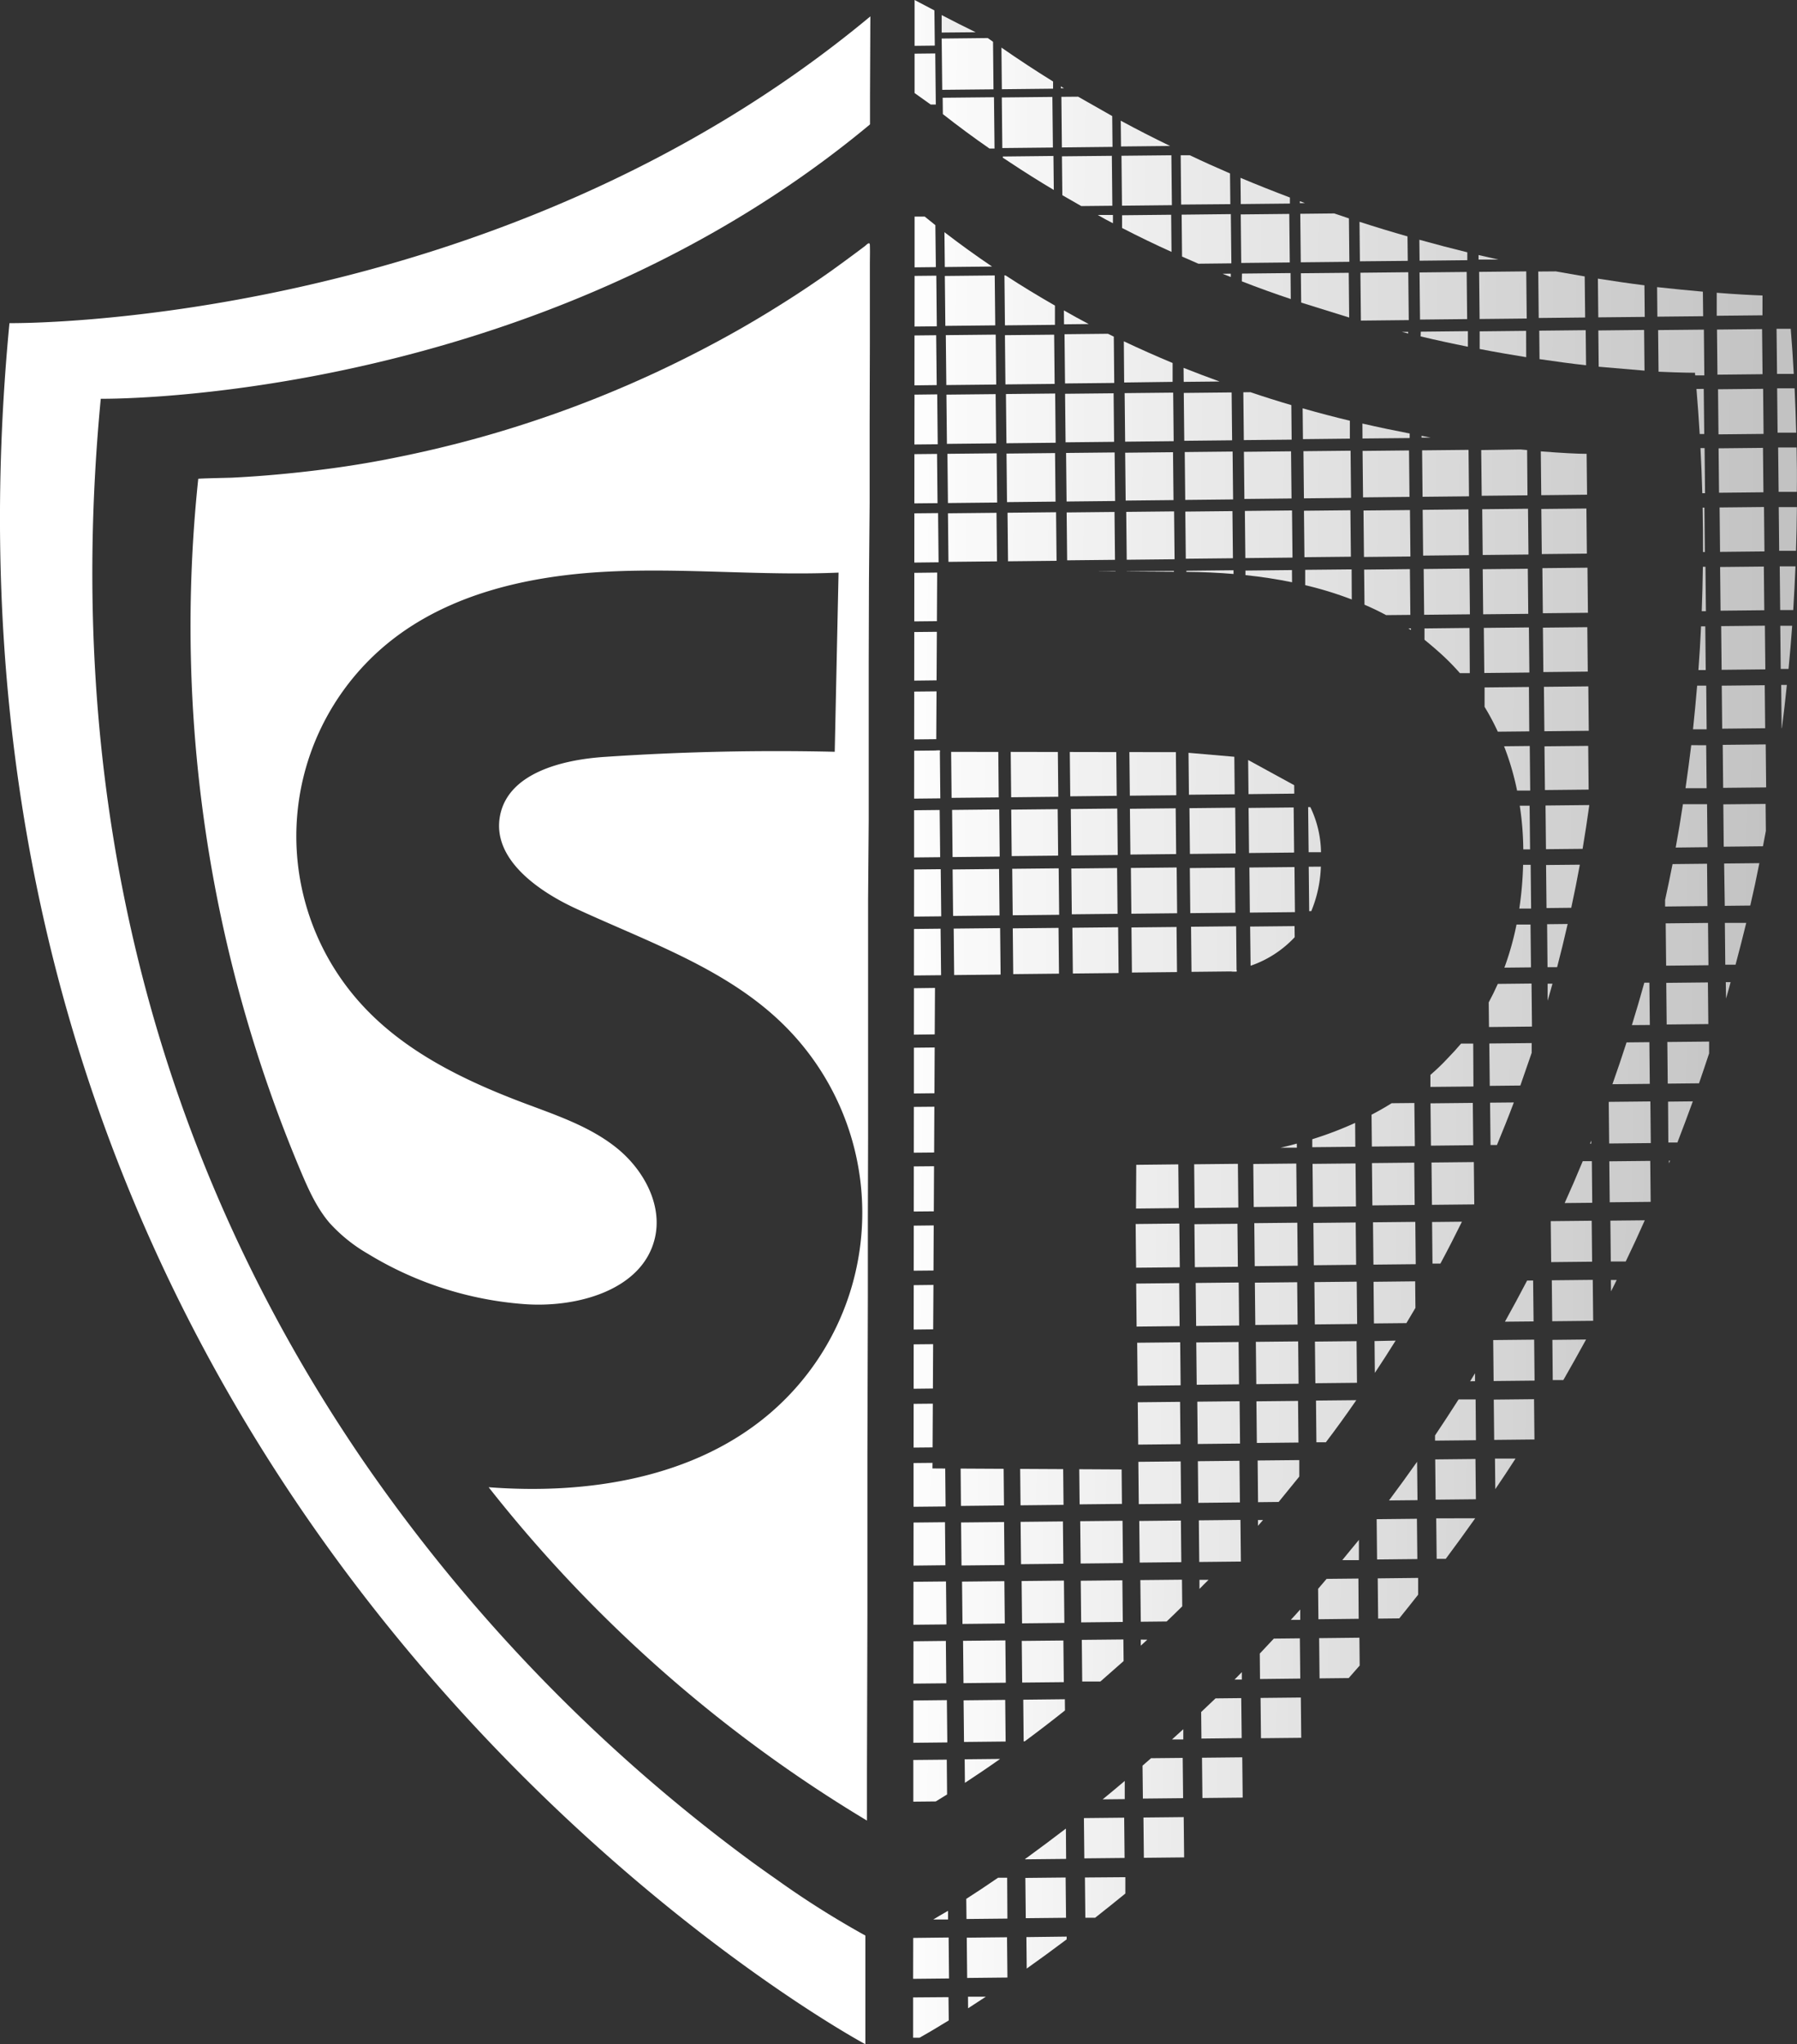 <svg xmlns="http://www.w3.org/2000/svg" xmlns:xlink="http://www.w3.org/1999/xlink" viewBox="0 0 395.38 449.67"><rect x="0" y="0" width="395.38" height="449.67" fill="#333333" stroke="none"/><defs><linearGradient id="Unbenannter_Verlauf_46" x1="191.46" y1="293.85" x2="389.01" y2="293.85" gradientTransform="matrix(1, 0.01, -0.01, 1, 5.02, -12.87)" gradientUnits="userSpaceOnUse"><stop offset="0" stop-color="#fff"></stop><stop offset="1" stop-color="#fff" stop-opacity="0.7"></stop></linearGradient><linearGradient id="Unbenannter_Verlauf_46-2" x1="191.46" y1="310.2" x2="389.01" y2="310.2" xlink:href="#Unbenannter_Verlauf_46"></linearGradient><linearGradient id="Unbenannter_Verlauf_46-3" x1="191.46" y1="323.41" x2="389.01" y2="323.41" gradientTransform="translate(8.39 -16.24) rotate(0.89)" xlink:href="#Unbenannter_Verlauf_46"></linearGradient><linearGradient id="Unbenannter_Verlauf_46-4" x1="191.46" y1="336.62" x2="389.01" y2="336.62" gradientTransform="translate(8.52 -16.11) rotate(0.89)" xlink:href="#Unbenannter_Verlauf_46"></linearGradient><linearGradient id="Unbenannter_Verlauf_46-5" x1="191.46" y1="349.84" x2="389.01" y2="349.84" gradientTransform="translate(8.66 -15.97) rotate(0.89)" xlink:href="#Unbenannter_Verlauf_46"></linearGradient><linearGradient id="Unbenannter_Verlauf_46-6" x1="191.46" y1="363.06" x2="389.01" y2="363.06" xlink:href="#Unbenannter_Verlauf_46"></linearGradient><linearGradient id="Unbenannter_Verlauf_46-7" x1="191.46" y1="376.28" x2="389.01" y2="376.28" xlink:href="#Unbenannter_Verlauf_46"></linearGradient><linearGradient id="Unbenannter_Verlauf_46-8" x1="191.46" y1="389.5" x2="389.01" y2="389.5" xlink:href="#Unbenannter_Verlauf_46"></linearGradient><linearGradient id="Unbenannter_Verlauf_46-9" x1="191.46" y1="402.72" x2="389.01" y2="402.72" xlink:href="#Unbenannter_Verlauf_46"></linearGradient><linearGradient id="Unbenannter_Verlauf_46-10" x1="191.46" y1="415.94" x2="389.01" y2="415.94" gradientTransform="translate(9.32 -15.3) rotate(0.89)" xlink:href="#Unbenannter_Verlauf_46"></linearGradient><linearGradient id="Unbenannter_Verlauf_46-11" x1="191.46" y1="429.16" x2="389.01" y2="429.16" gradientTransform="translate(9.47 -15.17) rotate(0.89)" xlink:href="#Unbenannter_Verlauf_46"></linearGradient><linearGradient id="Unbenannter_Verlauf_46-12" x1="191.46" y1="442.38" x2="389.01" y2="442.38" gradientTransform="translate(9.6 -15.04) rotate(0.89)" xlink:href="#Unbenannter_Verlauf_46"></linearGradient><linearGradient id="Unbenannter_Verlauf_46-13" x1="191.46" y1="455.59" x2="389.01" y2="455.59" xlink:href="#Unbenannter_Verlauf_46"></linearGradient><linearGradient id="Unbenannter_Verlauf_46-14" x1="191.46" y1="257.74" x2="389.01" y2="257.74" xlink:href="#Unbenannter_Verlauf_46"></linearGradient><linearGradient id="Unbenannter_Verlauf_46-15" x1="191.46" y1="270.93" x2="389.01" y2="270.93" gradientTransform="translate(7.85 -16.51) rotate(0.89)" xlink:href="#Unbenannter_Verlauf_46"></linearGradient><linearGradient id="Unbenannter_Verlauf_46-16" x1="191.46" y1="284.15" x2="389.01" y2="284.15" gradientTransform="translate(7.99 -16.37) rotate(0.89)" xlink:href="#Unbenannter_Verlauf_46"></linearGradient><linearGradient id="Unbenannter_Verlauf_46-17" x1="191.46" y1="297.35" x2="389.01" y2="297.35" xlink:href="#Unbenannter_Verlauf_46"></linearGradient><linearGradient id="Unbenannter_Verlauf_46-18" x1="191.46" y1="314.16" x2="389.01" y2="314.16" xlink:href="#Unbenannter_Verlauf_46"></linearGradient><linearGradient id="Unbenannter_Verlauf_46-19" x1="191.46" y1="346.44" x2="389.01" y2="346.44" xlink:href="#Unbenannter_Verlauf_46"></linearGradient><linearGradient id="Unbenannter_Verlauf_46-20" x1="191.46" y1="360.02" x2="389.01" y2="360.02" xlink:href="#Unbenannter_Verlauf_46"></linearGradient><linearGradient id="Unbenannter_Verlauf_46-21" x1="191.46" y1="372.89" x2="389.01" y2="372.89" xlink:href="#Unbenannter_Verlauf_46"></linearGradient><linearGradient id="Unbenannter_Verlauf_46-22" x1="191.46" y1="433.07" x2="389.01" y2="433.07" xlink:href="#Unbenannter_Verlauf_46"></linearGradient><linearGradient id="Unbenannter_Verlauf_46-23" x1="191.46" y1="218.5" x2="389.01" y2="218.5" xlink:href="#Unbenannter_Verlauf_46"></linearGradient><linearGradient id="Unbenannter_Verlauf_46-24" x1="191.46" y1="231.68" x2="389.01" y2="231.68" gradientTransform="translate(7.45 -16.64) rotate(0.89)" xlink:href="#Unbenannter_Verlauf_46"></linearGradient><linearGradient id="Unbenannter_Verlauf_46-25" x1="191.46" y1="244.89" x2="389.01" y2="244.89" xlink:href="#Unbenannter_Verlauf_46"></linearGradient><linearGradient id="Unbenannter_Verlauf_46-26" x1="191.46" y1="262.29" x2="389.01" y2="262.29" xlink:href="#Unbenannter_Verlauf_46"></linearGradient><linearGradient id="Unbenannter_Verlauf_46-27" x1="191.46" y1="284.58" x2="389.01" y2="284.58" xlink:href="#Unbenannter_Verlauf_46"></linearGradient><linearGradient id="Unbenannter_Verlauf_46-28" x1="191.46" y1="297.78" x2="389.01" y2="297.78" xlink:href="#Unbenannter_Verlauf_46"></linearGradient><linearGradient id="Unbenannter_Verlauf_46-29" x1="191.46" y1="311" x2="389.01" y2="311" gradientTransform="translate(8.26 -15.84) rotate(0.89)" xlink:href="#Unbenannter_Verlauf_46"></linearGradient><linearGradient id="Unbenannter_Verlauf_46-30" x1="191.46" y1="324.22" x2="389.01" y2="324.22" gradientTransform="translate(8.39 -15.7) rotate(0.89)" xlink:href="#Unbenannter_Verlauf_46"></linearGradient><linearGradient id="Unbenannter_Verlauf_46-31" x1="191.46" y1="337.43" x2="389.01" y2="337.43" gradientTransform="translate(8.53 -15.57) rotate(0.89)" xlink:href="#Unbenannter_Verlauf_46"></linearGradient><linearGradient id="Unbenannter_Verlauf_46-32" x1="191.46" y1="350.65" x2="389.01" y2="350.65" gradientTransform="translate(8.66 -15.44) rotate(0.89)" xlink:href="#Unbenannter_Verlauf_46"></linearGradient><linearGradient id="Unbenannter_Verlauf_46-33" x1="191.46" y1="363.87" x2="389.01" y2="363.87" gradientTransform="translate(8.79 -15.3) rotate(0.89)" xlink:href="#Unbenannter_Verlauf_46"></linearGradient><linearGradient id="Unbenannter_Verlauf_46-34" x1="191.46" y1="377.09" x2="389.01" y2="377.09" gradientTransform="translate(8.93 -15.17) rotate(0.89)" xlink:href="#Unbenannter_Verlauf_46"></linearGradient><linearGradient id="Unbenannter_Verlauf_46-35" x1="191.46" y1="390.31" x2="389.01" y2="390.31" gradientTransform="translate(9.07 -15.04) rotate(0.89)" xlink:href="#Unbenannter_Verlauf_46"></linearGradient><linearGradient id="Unbenannter_Verlauf_46-36" x1="191.46" y1="403.52" x2="389.01" y2="403.52" xlink:href="#Unbenannter_Verlauf_46"></linearGradient><linearGradient id="Unbenannter_Verlauf_46-37" x1="191.46" y1="192.43" x2="389.01" y2="192.43" xlink:href="#Unbenannter_Verlauf_46"></linearGradient><linearGradient id="Unbenannter_Verlauf_46-38" x1="191.46" y1="205.65" x2="389.01" y2="205.65" xlink:href="#Unbenannter_Verlauf_46"></linearGradient><linearGradient id="Unbenannter_Verlauf_46-39" x1="191.46" y1="229.37" x2="389.01" y2="229.37" xlink:href="#Unbenannter_Verlauf_46"></linearGradient><linearGradient id="Unbenannter_Verlauf_46-40" x1="191.46" y1="245.31" x2="389.01" y2="245.31" xlink:href="#Unbenannter_Verlauf_46"></linearGradient><linearGradient id="Unbenannter_Verlauf_46-41" x1="191.46" y1="258.52" x2="389.01" y2="258.52" gradientTransform="translate(7.72 -16.11) rotate(0.89)" xlink:href="#Unbenannter_Verlauf_46"></linearGradient><linearGradient id="Unbenannter_Verlauf_46-42" x1="191.46" y1="271.74" x2="389.01" y2="271.74" gradientTransform="translate(7.85 -15.97) rotate(0.89)" xlink:href="#Unbenannter_Verlauf_46"></linearGradient><linearGradient id="Unbenannter_Verlauf_46-43" x1="191.46" y1="284.96" x2="389.01" y2="284.96" gradientTransform="translate(7.99 -15.84) rotate(0.89)" xlink:href="#Unbenannter_Verlauf_46"></linearGradient><linearGradient id="Unbenannter_Verlauf_46-44" x1="191.46" y1="298.18" x2="389.01" y2="298.18" gradientTransform="translate(8.12 -15.7) rotate(0.89)" xlink:href="#Unbenannter_Verlauf_46"></linearGradient><linearGradient id="Unbenannter_Verlauf_46-45" x1="191.46" y1="311.4" x2="389.01" y2="311.4" gradientTransform="translate(8.26 -15.57) rotate(0.89)" xlink:href="#Unbenannter_Verlauf_46"></linearGradient><linearGradient id="Unbenannter_Verlauf_46-46" x1="191.46" y1="324.62" x2="389.01" y2="324.62" gradientTransform="translate(8.39 -15.43) rotate(0.89)" xlink:href="#Unbenannter_Verlauf_46"></linearGradient><linearGradient id="Unbenannter_Verlauf_46-47" x1="191.46" y1="338.7" x2="389.01" y2="338.7" xlink:href="#Unbenannter_Verlauf_46"></linearGradient><linearGradient id="Unbenannter_Verlauf_46-48" x1="191.46" y1="351.06" x2="389.01" y2="351.06" gradientTransform="translate(8.67 -15.17) rotate(0.89)" xlink:href="#Unbenannter_Verlauf_46"></linearGradient><linearGradient id="Unbenannter_Verlauf_46-49" x1="191.46" y1="364.28" x2="389.01" y2="364.28" gradientTransform="translate(8.8 -15.04) rotate(0.89)" xlink:href="#Unbenannter_Verlauf_46"></linearGradient><linearGradient id="Unbenannter_Verlauf_46-50" x1="191.46" y1="377.48" x2="389.01" y2="377.48" xlink:href="#Unbenannter_Verlauf_46"></linearGradient><linearGradient id="Unbenannter_Verlauf_46-51" x1="191.46" y1="153.23" x2="389.01" y2="153.23" xlink:href="#Unbenannter_Verlauf_46"></linearGradient><linearGradient id="Unbenannter_Verlauf_46-52" x1="191.46" y1="166.4" x2="389.01" y2="166.4" gradientTransform="translate(6.77 -16.77) rotate(0.89)" xlink:href="#Unbenannter_Verlauf_46"></linearGradient><linearGradient id="Unbenannter_Verlauf_46-53" x1="191.46" y1="179.58" x2="389.01" y2="179.58" xlink:href="#Unbenannter_Verlauf_46"></linearGradient><linearGradient id="Unbenannter_Verlauf_46-54" x1="191.46" y1="206.07" x2="389.01" y2="206.07" xlink:href="#Unbenannter_Verlauf_46"></linearGradient><linearGradient id="Unbenannter_Verlauf_46-55" x1="191.46" y1="219.24" x2="389.01" y2="219.24" xlink:href="#Unbenannter_Verlauf_46"></linearGradient><linearGradient id="Unbenannter_Verlauf_46-56" x1="191.46" y1="261.04" x2="389.01" y2="261.04" xlink:href="#Unbenannter_Verlauf_46"></linearGradient><linearGradient id="Unbenannter_Verlauf_46-57" x1="191.46" y1="272.15" x2="389.01" y2="272.15" gradientTransform="translate(7.85 -15.7) rotate(0.89)" xlink:href="#Unbenannter_Verlauf_46"></linearGradient><linearGradient id="Unbenannter_Verlauf_46-58" x1="191.46" y1="285.37" x2="389.01" y2="285.37" gradientTransform="translate(7.99 -15.57) rotate(0.89)" xlink:href="#Unbenannter_Verlauf_46"></linearGradient><linearGradient id="Unbenannter_Verlauf_46-59" x1="191.46" y1="298.59" x2="389.01" y2="298.59" gradientTransform="translate(8.12 -15.43) rotate(0.89)" xlink:href="#Unbenannter_Verlauf_46"></linearGradient><linearGradient id="Unbenannter_Verlauf_46-60" x1="191.46" y1="338.95" x2="389.01" y2="338.95" xlink:href="#Unbenannter_Verlauf_46"></linearGradient><linearGradient id="Unbenannter_Verlauf_46-61" x1="191.46" y1="351.44" x2="389.01" y2="351.44" xlink:href="#Unbenannter_Verlauf_46"></linearGradient><linearGradient id="Unbenannter_Verlauf_46-62" x1="191.46" y1="127.18" x2="389.01" y2="127.18" xlink:href="#Unbenannter_Verlauf_46"></linearGradient><linearGradient id="Unbenannter_Verlauf_46-63" x1="191.46" y1="140.36" x2="389.01" y2="140.36" gradientTransform="translate(6.51 -16.77) rotate(0.89)" xlink:href="#Unbenannter_Verlauf_46"></linearGradient><linearGradient id="Unbenannter_Verlauf_46-64" x1="191.46" y1="153.52" x2="389.01" y2="153.52" xlink:href="#Unbenannter_Verlauf_46"></linearGradient><linearGradient id="Unbenannter_Verlauf_46-65" x1="191.46" y1="180.02" x2="389.01" y2="180.02" gradientTransform="translate(6.91 -16.37) rotate(0.89)" xlink:href="#Unbenannter_Verlauf_46"></linearGradient><linearGradient id="Unbenannter_Verlauf_46-66" x1="191.46" y1="193.18" x2="389.01" y2="193.18" xlink:href="#Unbenannter_Verlauf_46"></linearGradient><linearGradient id="Unbenannter_Verlauf_46-67" x1="191.46" y1="272.55" x2="389.01" y2="272.55" xlink:href="#Unbenannter_Verlauf_46"></linearGradient><linearGradient id="Unbenannter_Verlauf_46-68" x1="191.46" y1="325.43" x2="389.01" y2="325.43" xlink:href="#Unbenannter_Verlauf_46"></linearGradient><linearGradient id="Unbenannter_Verlauf_46-69" x1="191.46" y1="101.16" x2="389.01" y2="101.16" xlink:href="#Unbenannter_Verlauf_46"></linearGradient><linearGradient id="Unbenannter_Verlauf_46-70" x1="191.46" y1="114.33" x2="389.01" y2="114.33" gradientTransform="translate(6.24 -16.77) rotate(0.89)" xlink:href="#Unbenannter_Verlauf_46"></linearGradient><linearGradient id="Unbenannter_Verlauf_46-71" x1="191.46" y1="127.48" x2="389.01" y2="127.48" xlink:href="#Unbenannter_Verlauf_46"></linearGradient><linearGradient id="Unbenannter_Verlauf_46-72" x1="191.46" y1="153.99" x2="389.01" y2="153.99" gradientTransform="translate(6.64 -16.37) rotate(0.89)" xlink:href="#Unbenannter_Verlauf_46"></linearGradient><linearGradient id="Unbenannter_Verlauf_46-73" x1="191.46" y1="167.18" x2="389.01" y2="167.18" xlink:href="#Unbenannter_Verlauf_46"></linearGradient><linearGradient id="Unbenannter_Verlauf_46-74" x1="191.46" y1="206.92" x2="389.01" y2="206.92" xlink:href="#Unbenannter_Verlauf_46"></linearGradient><linearGradient id="Unbenannter_Verlauf_46-75" x1="191.46" y1="219.51" x2="389.01" y2="219.51" xlink:href="#Unbenannter_Verlauf_46"></linearGradient><linearGradient id="Unbenannter_Verlauf_46-76" x1="191.46" y1="299.39" x2="389.01" y2="299.39" xlink:href="#Unbenannter_Verlauf_46"></linearGradient><linearGradient id="Unbenannter_Verlauf_46-77" x1="191.46" y1="88.3" x2="389.01" y2="88.3" gradientTransform="translate(5.97 -16.76) rotate(0.89)" xlink:href="#Unbenannter_Verlauf_46"></linearGradient><linearGradient id="Unbenannter_Verlauf_46-78" x1="191.46" y1="101.44" x2="389.01" y2="101.44" xlink:href="#Unbenannter_Verlauf_46"></linearGradient><linearGradient id="Unbenannter_Verlauf_46-79" x1="191.46" y1="127.95" x2="389.01" y2="127.95" gradientTransform="translate(6.37 -16.36) rotate(0.89)" xlink:href="#Unbenannter_Verlauf_46"></linearGradient><linearGradient id="Unbenannter_Verlauf_46-80" x1="191.46" y1="141.17" x2="389.01" y2="141.17" gradientTransform="translate(6.51 -16.23) rotate(0.89)" xlink:href="#Unbenannter_Verlauf_46"></linearGradient><linearGradient id="Unbenannter_Verlauf_46-81" x1="191.46" y1="154.33" x2="389.01" y2="154.33" xlink:href="#Unbenannter_Verlauf_46"></linearGradient><linearGradient id="Unbenannter_Verlauf_46-82" x1="191.46" y1="194.05" x2="389.01" y2="194.05" gradientTransform="translate(7.05 -15.7) rotate(0.89)" xlink:href="#Unbenannter_Verlauf_46"></linearGradient><linearGradient id="Unbenannter_Verlauf_46-83" x1="191.46" y1="207.27" x2="389.01" y2="207.27" gradientTransform="translate(7.18 -15.56) rotate(0.89)" xlink:href="#Unbenannter_Verlauf_46"></linearGradient><linearGradient id="Unbenannter_Verlauf_46-84" x1="191.46" y1="220.49" x2="389.01" y2="220.49" gradientTransform="translate(7.32 -15.43) rotate(0.89)" xlink:href="#Unbenannter_Verlauf_46"></linearGradient><linearGradient id="Unbenannter_Verlauf_46-85" x1="191.46" y1="273.35" x2="389.01" y2="273.35" xlink:href="#Unbenannter_Verlauf_46"></linearGradient><linearGradient id="Unbenannter_Verlauf_46-86" x1="191.46" y1="77.35" x2="389.01" y2="77.35" xlink:href="#Unbenannter_Verlauf_46"></linearGradient><linearGradient id="Unbenannter_Verlauf_46-87" x1="191.46" y1="88.06" x2="389.01" y2="88.06" xlink:href="#Unbenannter_Verlauf_46"></linearGradient><linearGradient id="Unbenannter_Verlauf_46-88" x1="191.46" y1="115.15" x2="389.01" y2="115.15" xlink:href="#Unbenannter_Verlauf_46"></linearGradient><linearGradient id="Unbenannter_Verlauf_46-89" x1="191.46" y1="128.36" x2="389.01" y2="128.36" gradientTransform="translate(6.37 -16.09) rotate(0.89)" xlink:href="#Unbenannter_Verlauf_46"></linearGradient><linearGradient id="Unbenannter_Verlauf_46-90" x1="191.46" y1="141.54" x2="389.01" y2="141.54" xlink:href="#Unbenannter_Verlauf_46"></linearGradient><linearGradient id="Unbenannter_Verlauf_46-91" x1="191.46" y1="181.74" x2="389.01" y2="181.74" xlink:href="#Unbenannter_Verlauf_46"></linearGradient><linearGradient id="Unbenannter_Verlauf_46-92" x1="191.46" y1="194.45" x2="389.01" y2="194.45" gradientTransform="translate(7.05 -15.43) rotate(0.89)" xlink:href="#Unbenannter_Verlauf_46"></linearGradient><linearGradient id="Unbenannter_Verlauf_46-93" x1="191.46" y1="207.67" x2="389.01" y2="207.67" gradientTransform="translate(7.18 -15.29) rotate(0.89)" xlink:href="#Unbenannter_Verlauf_46"></linearGradient><linearGradient id="Unbenannter_Verlauf_46-94" x1="191.46" y1="220.89" x2="389.01" y2="220.89" gradientTransform="translate(7.32 -15.16) rotate(0.89)" xlink:href="#Unbenannter_Verlauf_46"></linearGradient><linearGradient id="Unbenannter_Verlauf_46-95" x1="191.46" y1="247.31" x2="389.01" y2="247.31" xlink:href="#Unbenannter_Verlauf_46"></linearGradient><linearGradient id="Unbenannter_Verlauf_46-96" x1="191.46" y1="75.94" x2="389.01" y2="75.94" xlink:href="#Unbenannter_Verlauf_46"></linearGradient><linearGradient id="Unbenannter_Verlauf_46-97" x1="191.46" y1="86.81" x2="389.01" y2="86.81" xlink:href="#Unbenannter_Verlauf_46"></linearGradient><linearGradient id="Unbenannter_Verlauf_46-98" x1="191.46" y1="107.32" x2="389.01" y2="107.32" xlink:href="#Unbenannter_Verlauf_46"></linearGradient><linearGradient id="Unbenannter_Verlauf_46-99" x1="191.46" y1="115.54" x2="389.01" y2="115.54" gradientTransform="translate(6.24 -15.96) rotate(0.89)" xlink:href="#Unbenannter_Verlauf_46"></linearGradient><linearGradient id="Unbenannter_Verlauf_46-100" x1="191.46" y1="128.76" x2="389.01" y2="128.76" gradientTransform="translate(6.38 -15.83) rotate(0.89)" xlink:href="#Unbenannter_Verlauf_46"></linearGradient><linearGradient id="Unbenannter_Verlauf_46-101" x1="191.46" y1="138.14" x2="389.01" y2="138.14" xlink:href="#Unbenannter_Verlauf_46"></linearGradient><linearGradient id="Unbenannter_Verlauf_46-102" x1="191.46" y1="181.94" x2="389.01" y2="181.94" xlink:href="#Unbenannter_Verlauf_46"></linearGradient><linearGradient id="Unbenannter_Verlauf_46-103" x1="191.46" y1="194.86" x2="389.01" y2="194.86" gradientTransform="matrix(1, 0.02, -0.02, 1, 7.05, -15.16)" xlink:href="#Unbenannter_Verlauf_46"></linearGradient><linearGradient id="Unbenannter_Verlauf_46-104" x1="191.46" y1="208.08" x2="389.01" y2="208.08" gradientTransform="translate(7.19 -15.03) rotate(0.89)" xlink:href="#Unbenannter_Verlauf_46"></linearGradient><linearGradient id="Unbenannter_Verlauf_46-105" x1="191.46" y1="221.26" x2="389.01" y2="221.26" xlink:href="#Unbenannter_Verlauf_46"></linearGradient><linearGradient id="Unbenannter_Verlauf_46-106" x1="191.46" y1="67.82" x2="389.01" y2="67.82" xlink:href="#Unbenannter_Verlauf_46"></linearGradient><linearGradient id="Unbenannter_Verlauf_46-107" x1="191.46" y1="76.29" x2="389.01" y2="76.29" gradientTransform="translate(5.84 -16.09) rotate(0.89)" xlink:href="#Unbenannter_Verlauf_46"></linearGradient><linearGradient id="Unbenannter_Verlauf_46-108" x1="191.46" y1="84.42" x2="389.01" y2="84.42" xlink:href="#Unbenannter_Verlauf_46"></linearGradient><linearGradient id="Unbenannter_Verlauf_46-109" x1="191.46" y1="104.61" x2="389.01" y2="104.61" xlink:href="#Unbenannter_Verlauf_46"></linearGradient><linearGradient id="Unbenannter_Verlauf_46-110" x1="191.46" y1="115.95" x2="389.01" y2="115.95" gradientTransform="translate(6.24 -15.69) rotate(0.89)" xlink:href="#Unbenannter_Verlauf_46"></linearGradient><linearGradient id="Unbenannter_Verlauf_46-111" x1="191.46" y1="129.17" x2="389.01" y2="129.17" gradientTransform="translate(6.38 -15.56) rotate(0.89)" xlink:href="#Unbenannter_Verlauf_46"></linearGradient><linearGradient id="Unbenannter_Verlauf_46-112" x1="191.46" y1="137.22" x2="389.01" y2="137.22" xlink:href="#Unbenannter_Verlauf_46"></linearGradient><linearGradient id="Unbenannter_Verlauf_46-113" x1="191.46" y1="182.23" x2="389.01" y2="182.23" xlink:href="#Unbenannter_Verlauf_46"></linearGradient><linearGradient id="Unbenannter_Verlauf_46-114" x1="191.46" y1="195.23" x2="389.01" y2="195.23" xlink:href="#Unbenannter_Verlauf_46"></linearGradient><linearGradient id="Unbenannter_Verlauf_46-115" x1="191.46" y1="64.48" x2="389.01" y2="64.48" xlink:href="#Unbenannter_Verlauf_46"></linearGradient><linearGradient id="Unbenannter_Verlauf_46-116" x1="191.46" y1="76.27" x2="389.01" y2="76.27" xlink:href="#Unbenannter_Verlauf_46"></linearGradient><linearGradient id="Unbenannter_Verlauf_46-117" x1="191.46" y1="103.13" x2="389.01" y2="103.13" gradientTransform="translate(6.11 -15.56) rotate(0.89)" xlink:href="#Unbenannter_Verlauf_46"></linearGradient><linearGradient id="Unbenannter_Verlauf_46-118" x1="191.46" y1="116.35" x2="389.01" y2="116.35" gradientTransform="translate(6.24 -15.42) rotate(0.89)" xlink:href="#Unbenannter_Verlauf_46"></linearGradient><linearGradient id="Unbenannter_Verlauf_46-119" x1="191.46" y1="129.57" x2="389.01" y2="129.57" gradientTransform="translate(6.38 -15.29) rotate(0.89)" xlink:href="#Unbenannter_Verlauf_46"></linearGradient><linearGradient id="Unbenannter_Verlauf_46-120" x1="191.46" y1="169.19" x2="389.01" y2="169.19" xlink:href="#Unbenannter_Verlauf_46"></linearGradient><linearGradient id="Unbenannter_Verlauf_46-121" x1="191.46" y1="55.87" x2="389.01" y2="55.87" xlink:href="#Unbenannter_Verlauf_46"></linearGradient><linearGradient id="Unbenannter_Verlauf_46-122" x1="191.46" y1="63.88" x2="389.01" y2="63.88" gradientTransform="translate(5.71 -15.69) rotate(0.89)" xlink:href="#Unbenannter_Verlauf_46"></linearGradient><linearGradient id="Unbenannter_Verlauf_46-123" x1="191.46" y1="72.05" x2="389.01" y2="72.05" xlink:href="#Unbenannter_Verlauf_46"></linearGradient><linearGradient id="Unbenannter_Verlauf_46-124" x1="191.46" y1="91.22" x2="389.01" y2="91.22" xlink:href="#Unbenannter_Verlauf_46"></linearGradient><linearGradient id="Unbenannter_Verlauf_46-125" x1="191.46" y1="103.54" x2="389.01" y2="103.54" gradientTransform="translate(6.11 -15.29) rotate(0.89)" xlink:href="#Unbenannter_Verlauf_46"></linearGradient><linearGradient id="Unbenannter_Verlauf_46-126" x1="191.46" y1="116.76" x2="389.01" y2="116.76" gradientTransform="translate(6.25 -15.15) rotate(0.89)" xlink:href="#Unbenannter_Verlauf_46"></linearGradient><linearGradient id="Unbenannter_Verlauf_46-127" x1="191.46" y1="129.98" x2="389.01" y2="129.98" gradientTransform="translate(6.38 -15.02) rotate(0.89)" xlink:href="#Unbenannter_Verlauf_46"></linearGradient><linearGradient id="Unbenannter_Verlauf_46-128" x1="191.46" y1="143.15" x2="389.01" y2="143.15" xlink:href="#Unbenannter_Verlauf_46"></linearGradient><linearGradient id="Unbenannter_Verlauf_46-129" x1="191.46" y1="51.14" x2="389.01" y2="51.14" xlink:href="#Unbenannter_Verlauf_46"></linearGradient><linearGradient id="Unbenannter_Verlauf_46-130" x1="191.46" y1="62.88" x2="389.01" y2="62.88" xlink:href="#Unbenannter_Verlauf_46"></linearGradient><linearGradient id="Unbenannter_Verlauf_46-131" x1="191.46" y1="81.51" x2="389.01" y2="81.51" xlink:href="#Unbenannter_Verlauf_46"></linearGradient><linearGradient id="Unbenannter_Verlauf_46-132" x1="191.46" y1="90.73" x2="389.01" y2="90.73" gradientTransform="translate(5.98 -15.15) rotate(0.89)" xlink:href="#Unbenannter_Verlauf_46"></linearGradient><linearGradient id="Unbenannter_Verlauf_46-133" x1="191.46" y1="103.94" x2="389.01" y2="103.94" gradientTransform="translate(6.11 -15.02) rotate(0.89)" xlink:href="#Unbenannter_Verlauf_46"></linearGradient><linearGradient id="Unbenannter_Verlauf_46-134" x1="191.46" y1="117.12" x2="389.01" y2="117.12" xlink:href="#Unbenannter_Verlauf_46"></linearGradient><linearGradient id="Unbenannter_Verlauf_46-135" x1="191.46" y1="40.99" x2="389.01" y2="40.99" xlink:href="#Unbenannter_Verlauf_46"></linearGradient><linearGradient id="Unbenannter_Verlauf_46-136" x1="172.63" y1="5.24" x2="308.31" y2="5.24" gradientTransform="matrix(1, 0, 0, 1, 0, 0)" xlink:href="#Unbenannter_Verlauf_46"></linearGradient><linearGradient id="Unbenannter_Verlauf_46-137" x1="191.46" y1="51.44" x2="389.01" y2="51.44" xlink:href="#Unbenannter_Verlauf_46"></linearGradient><linearGradient id="Unbenannter_Verlauf_46-138" x1="191.46" y1="77.91" x2="389.01" y2="77.91" gradientTransform="translate(5.84 -15.02) rotate(0.89)" xlink:href="#Unbenannter_Verlauf_46"></linearGradient><linearGradient id="Unbenannter_Verlauf_46-139" x1="191.46" y1="91.08" x2="389.01" y2="91.08" xlink:href="#Unbenannter_Verlauf_46"></linearGradient><linearGradient id="Unbenannter_Verlauf_46-140" x1="191.46" y1="30.88" x2="389.01" y2="30.88" xlink:href="#Unbenannter_Verlauf_46"></linearGradient><linearGradient id="Unbenannter_Verlauf_46-141" x1="191.46" y1="38.66" x2="389.01" y2="38.66" gradientTransform="translate(5.44 -15.15) rotate(0.89)" xlink:href="#Unbenannter_Verlauf_46"></linearGradient><linearGradient id="Unbenannter_Verlauf_46-142" x1="191.46" y1="65.07" x2="389.01" y2="65.07" xlink:href="#Unbenannter_Verlauf_46"></linearGradient><linearGradient id="Unbenannter_Verlauf_46-143" x1="191.46" y1="25.85" x2="389.01" y2="25.85" xlink:href="#Unbenannter_Verlauf_46"></linearGradient><linearGradient id="Unbenannter_Verlauf_46-144" x1="191.46" y1="335.37" x2="389.01" y2="335.37" xlink:href="#Unbenannter_Verlauf_46"></linearGradient><linearGradient id="Unbenannter_Verlauf_46-145" x1="191.46" y1="349.64" x2="389.01" y2="349.64" xlink:href="#Unbenannter_Verlauf_46"></linearGradient><linearGradient id="Unbenannter_Verlauf_46-146" x1="191.46" y1="362.86" x2="389.01" y2="362.86" xlink:href="#Unbenannter_Verlauf_46"></linearGradient><linearGradient id="Unbenannter_Verlauf_46-147" x1="191.46" y1="376.08" x2="389.01" y2="376.08" xlink:href="#Unbenannter_Verlauf_46"></linearGradient><linearGradient id="Unbenannter_Verlauf_46-148" x1="191.46" y1="389.3" x2="389.01" y2="389.3" gradientTransform="translate(9.06 -15.71) rotate(0.89)" xlink:href="#Unbenannter_Verlauf_46"></linearGradient><linearGradient id="Unbenannter_Verlauf_46-149" x1="191.46" y1="402.52" x2="389.01" y2="402.52" gradientTransform="translate(9.2 -15.57) rotate(0.89)" xlink:href="#Unbenannter_Verlauf_46"></linearGradient><linearGradient id="Unbenannter_Verlauf_46-150" x1="191.46" y1="415.74" x2="389.01" y2="415.74" gradientTransform="translate(9.33 -15.44) rotate(0.89)" xlink:href="#Unbenannter_Verlauf_46"></linearGradient><linearGradient id="Unbenannter_Verlauf_46-151" x1="191.46" y1="428.96" x2="389.01" y2="428.96" xlink:href="#Unbenannter_Verlauf_46"></linearGradient><linearGradient id="Unbenannter_Verlauf_46-152" x1="191.46" y1="441.21" x2="389.01" y2="441.21" xlink:href="#Unbenannter_Verlauf_46"></linearGradient><linearGradient id="Unbenannter_Verlauf_46-153" x1="191.46" y1="452.26" x2="389.01" y2="452.26" xlink:href="#Unbenannter_Verlauf_46"></linearGradient><linearGradient id="Unbenannter_Verlauf_46-154" x1="191.46" y1="266.59" x2="389.01" y2="266.59" xlink:href="#Unbenannter_Verlauf_46"></linearGradient><linearGradient id="Unbenannter_Verlauf_46-155" x1="191.46" y1="283.96" x2="389.01" y2="283.96" xlink:href="#Unbenannter_Verlauf_46"></linearGradient><linearGradient id="Unbenannter_Verlauf_46-156" x1="191.46" y1="297.17" x2="389.01" y2="297.17" gradientTransform="translate(8.12 -16.37) rotate(0.89)" xlink:href="#Unbenannter_Verlauf_46"></linearGradient><linearGradient id="Unbenannter_Verlauf_46-157" x1="191.46" y1="310.39" x2="389.01" y2="310.39" gradientTransform="translate(8.26 -16.24) rotate(0.89)" xlink:href="#Unbenannter_Verlauf_46"></linearGradient><linearGradient id="Unbenannter_Verlauf_46-158" x1="191.46" y1="323.61" x2="389.01" y2="323.61" xlink:href="#Unbenannter_Verlauf_46"></linearGradient><linearGradient id="Unbenannter_Verlauf_46-159" x1="191.46" y1="337.08" x2="389.01" y2="337.08" xlink:href="#Unbenannter_Verlauf_46"></linearGradient><linearGradient id="Unbenannter_Verlauf_46-160" x1="191.46" y1="352.29" x2="389.01" y2="352.29" xlink:href="#Unbenannter_Verlauf_46"></linearGradient><linearGradient id="Unbenannter_Verlauf_46-161" x1="191.46" y1="366.57" x2="389.01" y2="366.57" xlink:href="#Unbenannter_Verlauf_46"></linearGradient><linearGradient id="Unbenannter_Verlauf_46-162" x1="191.46" y1="380.12" x2="389.01" y2="380.12" xlink:href="#Unbenannter_Verlauf_46"></linearGradient><linearGradient id="Unbenannter_Verlauf_46-163" x1="191.46" y1="393.03" x2="389.01" y2="393.03" xlink:href="#Unbenannter_Verlauf_46"></linearGradient><linearGradient id="Unbenannter_Verlauf_46-164" x1="191.46" y1="405.41" x2="389.01" y2="405.41" xlink:href="#Unbenannter_Verlauf_46"></linearGradient><linearGradient id="Unbenannter_Verlauf_46-165" x1="191.46" y1="417.31" x2="389.01" y2="417.31" xlink:href="#Unbenannter_Verlauf_46"></linearGradient><linearGradient id="Unbenannter_Verlauf_46-166" x1="191.46" y1="429.36" x2="389.01" y2="429.36" xlink:href="#Unbenannter_Verlauf_46"></linearGradient><linearGradient id="Unbenannter_Verlauf_46-167" x1="191.46" y1="442.57" x2="389.01" y2="442.57" xlink:href="#Unbenannter_Verlauf_46"></linearGradient><linearGradient id="Unbenannter_Verlauf_46-168" x1="191.46" y1="228.75" x2="389.01" y2="228.75" xlink:href="#Unbenannter_Verlauf_46"></linearGradient><linearGradient id="Unbenannter_Verlauf_46-169" x1="191.46" y1="244.69" x2="389.01" y2="244.69" xlink:href="#Unbenannter_Verlauf_46"></linearGradient><linearGradient id="Unbenannter_Verlauf_46-170" x1="191.46" y1="257.92" x2="389.01" y2="257.92" gradientTransform="translate(7.72 -16.51) rotate(0.89)" xlink:href="#Unbenannter_Verlauf_46"></linearGradient><linearGradient id="Unbenannter_Verlauf_46-171" x1="191.46" y1="271.11" x2="389.01" y2="271.11" xlink:href="#Unbenannter_Verlauf_46"></linearGradient><linearGradient id="Unbenannter_Verlauf_46-172" x1="191.46" y1="309.77" x2="389.01" y2="309.77" xlink:href="#Unbenannter_Verlauf_46"></linearGradient><linearGradient id="Unbenannter_Verlauf_46-173" x1="191.46" y1="324.01" x2="389.01" y2="324.01" xlink:href="#Unbenannter_Verlauf_46"></linearGradient><linearGradient id="Unbenannter_Verlauf_46-174" x1="191.46" y1="337.23" x2="389.01" y2="337.23" xlink:href="#Unbenannter_Verlauf_46"></linearGradient><linearGradient id="Unbenannter_Verlauf_46-175" x1="191.46" y1="350.45" x2="389.01" y2="350.45" gradientTransform="translate(8.66 -15.57) rotate(0.89)" xlink:href="#Unbenannter_Verlauf_46"></linearGradient><linearGradient id="Unbenannter_Verlauf_46-176" x1="191.46" y1="363.67" x2="389.01" y2="363.67" xlink:href="#Unbenannter_Verlauf_46"></linearGradient><linearGradient id="Unbenannter_Verlauf_46-177" x1="191.46" y1="376.89" x2="389.01" y2="376.89" xlink:href="#Unbenannter_Verlauf_46"></linearGradient><linearGradient id="Unbenannter_Verlauf_46-178" x1="191.46" y1="390.11" x2="389.01" y2="390.11" xlink:href="#Unbenannter_Verlauf_46"></linearGradient><linearGradient id="Unbenannter_Verlauf_46-179" x1="191.46" y1="401.35" x2="389.01" y2="401.35" xlink:href="#Unbenannter_Verlauf_46"></linearGradient><linearGradient id="Unbenannter_Verlauf_46-180" x1="191.46" y1="205.45" x2="389.01" y2="205.45" xlink:href="#Unbenannter_Verlauf_46"></linearGradient><linearGradient id="Unbenannter_Verlauf_46-181" x1="191.46" y1="218.66" x2="389.01" y2="218.66" gradientTransform="translate(7.31 -16.64) rotate(0.89)" xlink:href="#Unbenannter_Verlauf_46"></linearGradient><linearGradient id="Unbenannter_Verlauf_46-182" x1="191.46" y1="231.84" x2="389.01" y2="231.84" xlink:href="#Unbenannter_Verlauf_46"></linearGradient><linearGradient id="Unbenannter_Verlauf_46-183" x1="191.46" y1="258.35" x2="389.01" y2="258.35" xlink:href="#Unbenannter_Verlauf_46"></linearGradient><linearGradient id="Unbenannter_Verlauf_46-184" x1="191.46" y1="271.54" x2="389.01" y2="271.54" gradientTransform="translate(7.85 -16.11) rotate(0.89)" xlink:href="#Unbenannter_Verlauf_46"></linearGradient><linearGradient id="Unbenannter_Verlauf_46-185" x1="191.46" y1="284.76" x2="389.01" y2="284.76" gradientTransform="translate(7.98 -15.97) rotate(0.89)" xlink:href="#Unbenannter_Verlauf_46"></linearGradient><linearGradient id="Unbenannter_Verlauf_46-186" x1="191.46" y1="297.98" x2="389.01" y2="297.98" gradientTransform="translate(8.13 -15.84) rotate(0.89)" xlink:href="#Unbenannter_Verlauf_46"></linearGradient><linearGradient id="Unbenannter_Verlauf_46-187" x1="191.46" y1="311.2" x2="389.01" y2="311.2" gradientTransform="translate(8.25 -15.7) rotate(0.89)" xlink:href="#Unbenannter_Verlauf_46"></linearGradient><linearGradient id="Unbenannter_Verlauf_46-188" x1="191.46" y1="324.42" x2="389.01" y2="324.42" gradientTransform="translate(8.4 -15.57) rotate(0.89)" xlink:href="#Unbenannter_Verlauf_46"></linearGradient><linearGradient id="Unbenannter_Verlauf_46-189" x1="191.46" y1="337.64" x2="389.01" y2="337.64" gradientTransform="translate(8.52 -15.43) rotate(0.89)" xlink:href="#Unbenannter_Verlauf_46"></linearGradient><linearGradient id="Unbenannter_Verlauf_46-190" x1="191.46" y1="350.85" x2="389.01" y2="350.85" gradientTransform="translate(8.66 -15.3) rotate(0.89)" xlink:href="#Unbenannter_Verlauf_46"></linearGradient><linearGradient id="Unbenannter_Verlauf_46-191" x1="191.46" y1="364.07" x2="389.01" y2="364.07" gradientTransform="translate(8.8 -15.17) rotate(0.89)" xlink:href="#Unbenannter_Verlauf_46"></linearGradient><linearGradient id="Unbenannter_Verlauf_46-192" x1="191.46" y1="377.29" x2="389.01" y2="377.29" gradientTransform="translate(8.94 -15.04) rotate(0.89)" xlink:href="#Unbenannter_Verlauf_46"></linearGradient><linearGradient id="Unbenannter_Verlauf_46-193" x1="191.46" y1="390.5" x2="389.01" y2="390.5" xlink:href="#Unbenannter_Verlauf_46"></linearGradient><linearGradient id="Unbenannter_Verlauf_46-194" x1="191.46" y1="166.25" x2="389.01" y2="166.25" xlink:href="#Unbenannter_Verlauf_46"></linearGradient><linearGradient id="Unbenannter_Verlauf_46-195" x1="191.46" y1="179.41" x2="389.01" y2="179.41" gradientTransform="translate(6.91 -16.77) rotate(0.89)" xlink:href="#Unbenannter_Verlauf_46"></linearGradient><linearGradient id="Unbenannter_Verlauf_46-196" x1="191.46" y1="192.61" x2="389.01" y2="192.61" xlink:href="#Unbenannter_Verlauf_46"></linearGradient><linearGradient id="Unbenannter_Verlauf_46-197" x1="191.46" y1="219.11" x2="389.01" y2="219.11" xlink:href="#Unbenannter_Verlauf_46"></linearGradient><linearGradient id="Unbenannter_Verlauf_46-198" x1="191.46" y1="232.29" x2="389.01" y2="232.29" xlink:href="#Unbenannter_Verlauf_46"></linearGradient><linearGradient id="Unbenannter_Verlauf_46-199" x1="191.46" y1="245.51" x2="389.01" y2="245.51" xlink:href="#Unbenannter_Verlauf_46"></linearGradient><linearGradient id="Unbenannter_Verlauf_46-200" x1="191.46" y1="258.73" x2="389.01" y2="258.73" xlink:href="#Unbenannter_Verlauf_46"></linearGradient><linearGradient id="Unbenannter_Verlauf_46-201" x1="191.46" y1="271.95" x2="389.01" y2="271.95" gradientTransform="translate(7.86 -15.84) rotate(0.89)" xlink:href="#Unbenannter_Verlauf_46"></linearGradient><linearGradient id="Unbenannter_Verlauf_46-202" x1="191.46" y1="285.16" x2="389.01" y2="285.16" gradientTransform="translate(7.99 -15.7) rotate(0.89)" xlink:href="#Unbenannter_Verlauf_46"></linearGradient><linearGradient id="Unbenannter_Verlauf_46-203" x1="191.46" y1="298.38" x2="389.01" y2="298.38" gradientTransform="translate(8.13 -15.57) rotate(0.89)" xlink:href="#Unbenannter_Verlauf_46"></linearGradient><linearGradient id="Unbenannter_Verlauf_46-204" x1="191.46" y1="311.6" x2="389.01" y2="311.6" gradientTransform="translate(8.26 -15.43) rotate(0.89)" xlink:href="#Unbenannter_Verlauf_46"></linearGradient><linearGradient id="Unbenannter_Verlauf_46-205" x1="191.46" y1="338.84" x2="389.01" y2="338.84" xlink:href="#Unbenannter_Verlauf_46"></linearGradient><linearGradient id="Unbenannter_Verlauf_46-206" x1="191.46" y1="351.26" x2="389.01" y2="351.26" gradientTransform="translate(8.67 -15.04) rotate(0.89)" xlink:href="#Unbenannter_Verlauf_46"></linearGradient><linearGradient id="Unbenannter_Verlauf_46-207" x1="191.46" y1="364.46" x2="389.01" y2="364.46" xlink:href="#Unbenannter_Verlauf_46"></linearGradient><linearGradient id="Unbenannter_Verlauf_46-208" x1="191.46" y1="140.21" x2="389.01" y2="140.21" xlink:href="#Unbenannter_Verlauf_46"></linearGradient><linearGradient id="Unbenannter_Verlauf_46-209" x1="191.46" y1="153.38" x2="389.01" y2="153.38" gradientTransform="translate(6.64 -16.77) rotate(0.89)" xlink:href="#Unbenannter_Verlauf_46"></linearGradient><linearGradient id="Unbenannter_Verlauf_46-210" x1="191.46" y1="166.55" x2="389.01" y2="166.55" xlink:href="#Unbenannter_Verlauf_46"></linearGradient><linearGradient id="Unbenannter_Verlauf_46-211" x1="191.46" y1="193.03" x2="389.01" y2="193.03" xlink:href="#Unbenannter_Verlauf_46"></linearGradient><linearGradient id="Unbenannter_Verlauf_46-212" x1="191.46" y1="206.2" x2="389.01" y2="206.2" xlink:href="#Unbenannter_Verlauf_46"></linearGradient><linearGradient id="Unbenannter_Verlauf_46-213" x1="191.46" y1="263.45" x2="389.01" y2="263.45" xlink:href="#Unbenannter_Verlauf_46"></linearGradient><linearGradient id="Unbenannter_Verlauf_46-214" x1="191.46" y1="272.35" x2="389.01" y2="272.35" gradientTransform="translate(7.86 -15.57) rotate(0.89)" xlink:href="#Unbenannter_Verlauf_46"></linearGradient><linearGradient id="Unbenannter_Verlauf_46-215" x1="191.46" y1="338.45" x2="389.01" y2="338.45" xlink:href="#Unbenannter_Verlauf_46"></linearGradient><linearGradient id="Unbenannter_Verlauf_46-216" x1="191.46" y1="114.17" x2="389.01" y2="114.17" xlink:href="#Unbenannter_Verlauf_46"></linearGradient><linearGradient id="Unbenannter_Verlauf_46-217" x1="191.46" y1="127.34" x2="389.01" y2="127.34" gradientTransform="translate(6.37 -16.77) rotate(0.89)" xlink:href="#Unbenannter_Verlauf_46"></linearGradient><linearGradient id="Unbenannter_Verlauf_46-218" x1="191.46" y1="140.49" x2="389.01" y2="140.49" xlink:href="#Unbenannter_Verlauf_46"></linearGradient><linearGradient id="Unbenannter_Verlauf_46-219" x1="191.46" y1="167" x2="389.01" y2="167" gradientTransform="translate(6.78 -16.37) rotate(0.89)" xlink:href="#Unbenannter_Verlauf_46"></linearGradient><linearGradient id="Unbenannter_Verlauf_46-220" x1="191.46" y1="180.17" x2="389.01" y2="180.17" xlink:href="#Unbenannter_Verlauf_46"></linearGradient><linearGradient id="Unbenannter_Verlauf_46-221" x1="191.46" y1="312.41" x2="389.01" y2="312.41" xlink:href="#Unbenannter_Verlauf_46"></linearGradient><linearGradient id="Unbenannter_Verlauf_46-222" x1="191.46" y1="88.14" x2="389.01" y2="88.14" xlink:href="#Unbenannter_Verlauf_46"></linearGradient><linearGradient id="Unbenannter_Verlauf_46-223" x1="191.46" y1="101.31" x2="389.01" y2="101.31" gradientTransform="translate(6.1 -16.76) rotate(0.89)" xlink:href="#Unbenannter_Verlauf_46"></linearGradient><linearGradient id="Unbenannter_Verlauf_46-224" x1="191.46" y1="114.46" x2="389.01" y2="114.46" xlink:href="#Unbenannter_Verlauf_46"></linearGradient><linearGradient id="Unbenannter_Verlauf_46-225" x1="191.46" y1="140.97" x2="389.01" y2="140.97" gradientTransform="translate(6.51 -16.37) rotate(0.89)" xlink:href="#Unbenannter_Verlauf_46"></linearGradient><linearGradient id="Unbenannter_Verlauf_46-226" x1="191.46" y1="154.19" x2="389.01" y2="154.19" gradientTransform="translate(6.64 -16.23) rotate(0.89)" xlink:href="#Unbenannter_Verlauf_46"></linearGradient><linearGradient id="Unbenannter_Verlauf_46-227" x1="191.46" y1="193.92" x2="389.01" y2="193.92" xlink:href="#Unbenannter_Verlauf_46"></linearGradient><linearGradient id="Unbenannter_Verlauf_46-228" x1="191.46" y1="207.06" x2="389.01" y2="207.06" gradientTransform="translate(7.18 -15.7) rotate(0.89)" xlink:href="#Unbenannter_Verlauf_46"></linearGradient><linearGradient id="Unbenannter_Verlauf_46-229" x1="191.46" y1="220.29" x2="389.01" y2="220.29" xlink:href="#Unbenannter_Verlauf_46"></linearGradient><linearGradient id="Unbenannter_Verlauf_46-230" x1="191.46" y1="286.37" x2="389.01" y2="286.37" xlink:href="#Unbenannter_Verlauf_46"></linearGradient><linearGradient id="Unbenannter_Verlauf_46-231" x1="191.46" y1="77.86" x2="389.01" y2="77.86" xlink:href="#Unbenannter_Verlauf_46"></linearGradient><linearGradient id="Unbenannter_Verlauf_46-232" x1="191.46" y1="88.43" x2="389.01" y2="88.43" xlink:href="#Unbenannter_Verlauf_46"></linearGradient><linearGradient id="Unbenannter_Verlauf_46-233" x1="191.46" y1="115.23" x2="389.01" y2="115.23" xlink:href="#Unbenannter_Verlauf_46"></linearGradient><linearGradient id="Unbenannter_Verlauf_46-234" x1="191.46" y1="128.15" x2="389.01" y2="128.15" gradientTransform="translate(6.37 -16.23) rotate(0.89)" xlink:href="#Unbenannter_Verlauf_46"></linearGradient><linearGradient id="Unbenannter_Verlauf_46-235" x1="191.46" y1="141.37" x2="389.01" y2="141.37" gradientTransform="translate(6.51 -16.1) rotate(0.89)" xlink:href="#Unbenannter_Verlauf_46"></linearGradient><linearGradient id="Unbenannter_Verlauf_46-236" x1="191.46" y1="149.68" x2="389.01" y2="149.68" xlink:href="#Unbenannter_Verlauf_46"></linearGradient><linearGradient id="Unbenannter_Verlauf_46-237" x1="191.46" y1="182.39" x2="389.01" y2="182.39" xlink:href="#Unbenannter_Verlauf_46"></linearGradient><linearGradient id="Unbenannter_Verlauf_46-238" x1="191.46" y1="194.25" x2="389.01" y2="194.25" gradientTransform="translate(7.05 -15.56) rotate(0.89)" xlink:href="#Unbenannter_Verlauf_46"></linearGradient><linearGradient id="Unbenannter_Verlauf_46-239" x1="191.46" y1="207.47" x2="389.01" y2="207.47" gradientTransform="translate(7.19 -15.43) rotate(0.89)" xlink:href="#Unbenannter_Verlauf_46"></linearGradient><linearGradient id="Unbenannter_Verlauf_46-240" x1="191.46" y1="220.69" x2="389.01" y2="220.69" gradientTransform="translate(7.32 -15.29) rotate(0.89)" xlink:href="#Unbenannter_Verlauf_46"></linearGradient><linearGradient id="Unbenannter_Verlauf_46-241" x1="191.46" y1="260.33" x2="389.01" y2="260.33" xlink:href="#Unbenannter_Verlauf_46"></linearGradient><linearGradient id="Unbenannter_Verlauf_46-242" x1="191.46" y1="76.61" x2="389.01" y2="76.61" xlink:href="#Unbenannter_Verlauf_46"></linearGradient><linearGradient id="Unbenannter_Verlauf_46-243" x1="191.46" y1="87.57" x2="389.01" y2="87.57" xlink:href="#Unbenannter_Verlauf_46"></linearGradient><linearGradient id="Unbenannter_Verlauf_46-244" x1="191.46" y1="115.34" x2="389.01" y2="115.34" gradientTransform="translate(6.24 -16.1) rotate(0.89)" xlink:href="#Unbenannter_Verlauf_46"></linearGradient><linearGradient id="Unbenannter_Verlauf_46-245" x1="191.46" y1="128.56" x2="389.01" y2="128.56" gradientTransform="translate(6.37 -15.96) rotate(0.89)" xlink:href="#Unbenannter_Verlauf_46"></linearGradient><linearGradient id="Unbenannter_Verlauf_46-246" x1="191.46" y1="139.9" x2="389.01" y2="139.9" xlink:href="#Unbenannter_Verlauf_46"></linearGradient><linearGradient id="Unbenannter_Verlauf_46-247" x1="191.46" y1="181.81" x2="389.01" y2="181.81" xlink:href="#Unbenannter_Verlauf_46"></linearGradient><linearGradient id="Unbenannter_Verlauf_46-248" x1="191.46" y1="194.65" x2="389.01" y2="194.65" gradientTransform="translate(7.05 -15.29) rotate(0.89)" xlink:href="#Unbenannter_Verlauf_46"></linearGradient><linearGradient id="Unbenannter_Verlauf_46-249" x1="191.46" y1="207.87" x2="389.01" y2="207.87" gradientTransform="translate(7.19 -15.16) rotate(0.89)" xlink:href="#Unbenannter_Verlauf_46"></linearGradient><linearGradient id="Unbenannter_Verlauf_46-250" x1="191.46" y1="221.09" x2="389.01" y2="221.09" gradientTransform="translate(7.32 -15.03) rotate(0.89)" xlink:href="#Unbenannter_Verlauf_46"></linearGradient><linearGradient id="Unbenannter_Verlauf_46-251" x1="191.46" y1="234.29" x2="389.01" y2="234.29" xlink:href="#Unbenannter_Verlauf_46"></linearGradient><linearGradient id="Unbenannter_Verlauf_46-252" x1="191.46" y1="76.09" x2="389.01" y2="76.09" gradientTransform="translate(5.84 -16.23) rotate(0.89)" xlink:href="#Unbenannter_Verlauf_46"></linearGradient><linearGradient id="Unbenannter_Verlauf_46-253" x1="191.46" y1="85.75" x2="389.01" y2="85.75" xlink:href="#Unbenannter_Verlauf_46"></linearGradient><linearGradient id="Unbenannter_Verlauf_46-254" x1="191.46" y1="106.16" x2="389.01" y2="106.16" xlink:href="#Unbenannter_Verlauf_46"></linearGradient><linearGradient id="Unbenannter_Verlauf_46-255" x1="191.46" y1="115.75" x2="389.01" y2="115.75" gradientTransform="translate(6.24 -15.83) rotate(0.89)" xlink:href="#Unbenannter_Verlauf_46"></linearGradient><linearGradient id="Unbenannter_Verlauf_46-256" x1="191.46" y1="128.96" x2="389.01" y2="128.96" gradientTransform="translate(6.38 -15.69) rotate(0.89)" xlink:href="#Unbenannter_Verlauf_46"></linearGradient><linearGradient id="Unbenannter_Verlauf_46-257" x1="191.46" y1="137.32" x2="389.01" y2="137.32" xlink:href="#Unbenannter_Verlauf_46"></linearGradient><linearGradient id="Unbenannter_Verlauf_46-258" x1="191.46" y1="182.1" x2="389.01" y2="182.1" xlink:href="#Unbenannter_Verlauf_46"></linearGradient><linearGradient id="Unbenannter_Verlauf_46-259" x1="191.46" y1="195.06" x2="389.01" y2="195.06" gradientTransform="translate(7.05 -15.03) rotate(0.89)" xlink:href="#Unbenannter_Verlauf_46"></linearGradient><linearGradient id="Unbenannter_Verlauf_46-260" x1="191.46" y1="208.24" x2="389.01" y2="208.24" xlink:href="#Unbenannter_Verlauf_46"></linearGradient><linearGradient id="Unbenannter_Verlauf_46-261" x1="191.46" y1="66.31" x2="389.01" y2="66.31" xlink:href="#Unbenannter_Verlauf_46"></linearGradient><linearGradient id="Unbenannter_Verlauf_46-262" x1="191.46" y1="76.49" x2="389.01" y2="76.49" gradientTransform="translate(5.84 -15.96) rotate(0.89)" xlink:href="#Unbenannter_Verlauf_46"></linearGradient><linearGradient id="Unbenannter_Verlauf_46-263" x1="191.46" y1="103" x2="389.01" y2="103" xlink:href="#Unbenannter_Verlauf_46"></linearGradient><linearGradient id="Unbenannter_Verlauf_46-264" x1="191.46" y1="116.15" x2="389.01" y2="116.15" gradientTransform="translate(6.24 -15.56) rotate(0.89)" xlink:href="#Unbenannter_Verlauf_46"></linearGradient><linearGradient id="Unbenannter_Verlauf_46-265" x1="191.46" y1="129.37" x2="389.01" y2="129.37" gradientTransform="translate(6.38 -15.42) rotate(0.89)" xlink:href="#Unbenannter_Verlauf_46"></linearGradient><linearGradient id="Unbenannter_Verlauf_46-266" x1="191.46" y1="137.28" x2="389.01" y2="137.28" xlink:href="#Unbenannter_Verlauf_46"></linearGradient><linearGradient id="Unbenannter_Verlauf_46-267" x1="191.46" y1="182.21" x2="389.01" y2="182.21" xlink:href="#Unbenannter_Verlauf_46"></linearGradient><linearGradient id="Unbenannter_Verlauf_46-268" x1="191.46" y1="63.71" x2="389.01" y2="63.71" xlink:href="#Unbenannter_Verlauf_46"></linearGradient><linearGradient id="Unbenannter_Verlauf_46-269" x1="191.46" y1="74.33" x2="389.01" y2="74.33" xlink:href="#Unbenannter_Verlauf_46"></linearGradient><linearGradient id="Unbenannter_Verlauf_46-270" x1="191.46" y1="93.97" x2="389.01" y2="93.97" xlink:href="#Unbenannter_Verlauf_46"></linearGradient><linearGradient id="Unbenannter_Verlauf_46-271" x1="191.46" y1="103.34" x2="389.01" y2="103.34" gradientTransform="translate(6.11 -15.42) rotate(0.89)" xlink:href="#Unbenannter_Verlauf_46"></linearGradient><linearGradient id="Unbenannter_Verlauf_46-272" x1="191.46" y1="116.55" x2="389.01" y2="116.55" gradientTransform="translate(6.24 -15.29) rotate(0.89)" xlink:href="#Unbenannter_Verlauf_46"></linearGradient><linearGradient id="Unbenannter_Verlauf_46-273" x1="191.46" y1="129.77" x2="389.01" y2="129.77" gradientTransform="translate(6.38 -15.16) rotate(0.89)" xlink:href="#Unbenannter_Verlauf_46"></linearGradient><linearGradient id="Unbenannter_Verlauf_46-274" x1="191.46" y1="156.18" x2="389.01" y2="156.18" xlink:href="#Unbenannter_Verlauf_46"></linearGradient><linearGradient id="Unbenannter_Verlauf_46-275" x1="191.46" y1="53.47" x2="389.01" y2="53.47" xlink:href="#Unbenannter_Verlauf_46"></linearGradient><linearGradient id="Unbenannter_Verlauf_46-276" x1="191.46" y1="64.05" x2="389.01" y2="64.05" xlink:href="#Unbenannter_Verlauf_46"></linearGradient><linearGradient id="Unbenannter_Verlauf_46-277" x1="191.46" y1="90.53" x2="389.01" y2="90.53" xlink:href="#Unbenannter_Verlauf_46"></linearGradient><linearGradient id="Unbenannter_Verlauf_46-278" x1="191.46" y1="103.74" x2="389.01" y2="103.74" gradientTransform="translate(6.11 -15.15) rotate(0.89)" xlink:href="#Unbenannter_Verlauf_46"></linearGradient><linearGradient id="Unbenannter_Verlauf_46-279" x1="191.46" y1="116.96" x2="389.01" y2="116.96" gradientTransform="translate(6.25 -15.02) rotate(0.89)" xlink:href="#Unbenannter_Verlauf_46"></linearGradient><linearGradient id="Unbenannter_Verlauf_46-280" x1="191.46" y1="130.14" x2="389.01" y2="130.14" xlink:href="#Unbenannter_Verlauf_46"></linearGradient><linearGradient id="Unbenannter_Verlauf_46-281" x1="191.46" y1="51.27" x2="389.01" y2="51.27" gradientTransform="translate(5.57 -15.42) rotate(0.89)" xlink:href="#Unbenannter_Verlauf_46"></linearGradient><linearGradient id="Unbenannter_Verlauf_46-282" x1="191.46" y1="59.81" x2="389.01" y2="59.81" xlink:href="#Unbenannter_Verlauf_46"></linearGradient><linearGradient id="Unbenannter_Verlauf_46-283" x1="191.46" y1="77.79" x2="389.01" y2="77.79" xlink:href="#Unbenannter_Verlauf_46"></linearGradient><linearGradient id="Unbenannter_Verlauf_46-284" x1="191.46" y1="90.93" x2="389.01" y2="90.93" gradientTransform="translate(5.98 -15.02) rotate(0.89)" xlink:href="#Unbenannter_Verlauf_46"></linearGradient><linearGradient id="Unbenannter_Verlauf_46-285" x1="191.46" y1="104.1" x2="389.01" y2="104.1" xlink:href="#Unbenannter_Verlauf_46"></linearGradient><linearGradient id="Unbenannter_Verlauf_46-286" x1="191.46" y1="38.51" x2="389.01" y2="38.51" xlink:href="#Unbenannter_Verlauf_46"></linearGradient><linearGradient id="Unbenannter_Verlauf_46-287" x1="191.46" y1="49.77" x2="389.01" y2="49.77" xlink:href="#Unbenannter_Verlauf_46"></linearGradient><linearGradient id="Unbenannter_Verlauf_46-288" x1="191.46" y1="66.72" x2="389.01" y2="66.72" xlink:href="#Unbenannter_Verlauf_46"></linearGradient><linearGradient id="Unbenannter_Verlauf_46-289" x1="191.46" y1="78.06" x2="389.01" y2="78.06" xlink:href="#Unbenannter_Verlauf_46"></linearGradient><linearGradient id="Unbenannter_Verlauf_46-290" x1="191.46" y1="26.79" x2="389.01" y2="26.79" xlink:href="#Unbenannter_Verlauf_46"></linearGradient><linearGradient id="Unbenannter_Verlauf_46-291" x1="191.46" y1="38.78" x2="389.01" y2="38.78" xlink:href="#Unbenannter_Verlauf_46"></linearGradient><linearGradient id="Unbenannter_Verlauf_46-292" x1="197.03" y1="5.04" x2="273.73" y2="5.04" gradientTransform="matrix(1, 0, 0, 1, 0, 0)" xlink:href="#Unbenannter_Verlauf_46"></linearGradient><linearGradient id="Unbenannter_Verlauf_46-293" x1="196.7" y1="17.41" x2="277.17" y2="17.41" gradientTransform="matrix(1, 0, 0, 1, 0, 0)" xlink:href="#Unbenannter_Verlauf_46"></linearGradient><linearGradient id="Unbenannter_Verlauf_46-294" x1="191.46" y1="201.04" x2="389.01" y2="201.04" xlink:href="#Unbenannter_Verlauf_46"></linearGradient><linearGradient id="Unbenannter_Verlauf_46-295" x1="191.46" y1="285.57" x2="389.01" y2="285.57" xlink:href="#Unbenannter_Verlauf_46"></linearGradient></defs><g id="Ebene_2" data-name="Ebene 2"><g id="Twak_avatar"><g id="white"><path d="M191.22,53.53c.1,0,.16.13.17.38.05,1.45,0,2.91,0,4.36l0,17.44-.05,17.45,0,17.44L191.19,128l-.05,17.44,0,17.44,0,17.44L191,197.81,191,215.25l0,17.44,0,17.44-.05,17.44,0,17.44-.05,17.45-.05,17.44,0,17.44,0,17.44-.05,17.44-.05,17.44,0,10.82a306.61,306.61,0,0,1-83.24-73.33c21.76,1.67,45.1-2,61.73-16.12a58.06,58.06,0,0,0,2.89-85.89c-12.54-12.19-29.72-18-45.6-25.36-8.58-4-18.3-11.07-16.51-20.35S123.45,167.14,133,166.5q25.29-1.71,50.66-1.13l.84-39.41c-17,.73-34-1.08-50.93-.21s-34.44,4.74-47.72,15.32A54.85,54.85,0,0,0,79.6,221c9.45,10.34,22.48,16.66,35.59,21.61,7.13,2.69,14.54,5.13,20.48,9.9s10.19,12.55,8.39,19.95c-2.74,11.3-17,15.25-28.59,14.42a76.92,76.92,0,0,1-34.54-11.09A34.81,34.81,0,0,1,72.5,269c-2.77-3.24-4.56-7.2-6.23-11.13A308.66,308.66,0,0,1,43.62,105.33c0-.09,6.73-.22,7.36-.25q3.72-.18,7.42-.48Q65.83,104,73.19,103t14.66-2.51q7.29-1.48,14.49-3.38t14.26-4.23q7.08-2.32,14-5.06t13.67-5.88q6.73-3.14,13.29-6.66t12.88-7.45q6.33-3.91,12.4-8.21c2-1.43,4-2.9,6-4.39l1.49-1.12C190.6,53.88,191,53.46,191.22,53.53Z" style="fill:#fff"></path><path d="M191.48,6.45c0,.46,0,.85,0,.85l-.06,14v6.05l-.09.09a229.29,229.29,0,0,1-20.56,15.23c-69.9,46.12-148.6,45.05-148.6,45.05-8.33,87.12,12.41,156,41.91,208.23,5,8.87,10.27,17.24,15.67,25.16a369.2,369.2,0,0,0,86,88.69q2.67,1.93,5.11,3.63a197.84,197.84,0,0,0,19.54,12.34v1.94l0,16.65v5.32S-23.23,335.24,2.08,71.08c0,0,106.57,1.45,189.42-67.48Z" style="fill:#fff"></path><path d="M354.46,284.07c.42-.84.85-1.67,1.25-2.51h-1.28Z" style="fill:url(#Unbenannter_Verlauf_46)"></path><path d="M341.64,303.58l2.33,0q2.53-4.4,5-8.92l-7.41.08Z" style="fill:url(#Unbenannter_Verlauf_46-2)"></path><rect x="328.71" y="307.83" width="8.86" height="8.86" transform="translate(-3.2 3.45) rotate(-0.59)" style="fill:url(#Unbenannter_Verlauf_46-3)"></rect><rect x="315.83" y="320.98" width="8.86" height="8.86" transform="translate(-3.34 3.32) rotate(-0.59)" style="fill:url(#Unbenannter_Verlauf_46-4)"></rect><rect x="302.95" y="334.13" width="8.86" height="8.86" transform="translate(-3.48 3.19) rotate(-0.59)" style="fill:url(#Unbenannter_Verlauf_46-5)"></rect><path d="M298.88,347.24l-7,.07c-.62.74-1.25,1.46-1.87,2.19l.07,6.69,8.86-.1Z" style="fill:url(#Unbenannter_Verlauf_46-6)"></path><path d="M286,360.39l-5.73.06-3.09,3.29.05,5.6,8.86-.1Z" style="fill:url(#Unbenannter_Verlauf_46-7)"></path><path d="M273.1,373.54l-5.66.06-3.16,3,.06,5.84,8.86-.1Z" style="fill:url(#Unbenannter_Verlauf_46-8)"></path><polygon points="260.22 386.69 253.26 386.76 251.38 388.4 251.46 395.64 260.31 395.55 260.22 386.69" style="fill:url(#Unbenannter_Verlauf_46-9)"></polygon><rect x="238.53" y="399.89" width="8.86" height="8.86" transform="translate(-4.15 2.52) rotate(-0.59)" style="fill:url(#Unbenannter_Verlauf_46-10)"></rect><rect x="225.65" y="413.04" width="8.86" height="8.86" transform="translate(-4.29 2.4) rotate(-0.59)" style="fill:url(#Unbenannter_Verlauf_46-11)"></rect><rect x="212.76" y="426.19" width="8.86" height="8.86" transform="translate(-4.43 2.26) rotate(-0.59)" style="fill:url(#Unbenannter_Verlauf_46-12)"></rect><path d="M200.91,439.38v8.86l1.42,0c1.31-.73,3.49-2,6.42-3.8l-.06-5.12Z" style="fill:url(#Unbenannter_Verlauf_46-13)"></path><path d="M367.07,251.32l2,0c1.15-3,2.29-6,3.39-9.05l-5.45.06Z" style="fill:url(#Unbenannter_Verlauf_46-14)"></path><rect x="354.13" y="255.41" width="9.01" height="9.01" transform="translate(-2.66 3.71) rotate(-0.59)" style="fill:url(#Unbenannter_Verlauf_46-15)"></rect><rect x="341.25" y="268.57" width="9.01" height="9.01" transform="translate(-2.8 3.58) rotate(-0.59)" style="fill:url(#Unbenannter_Verlauf_46-16)"></rect><path d="M336,281.69q-2.4,4.6-4.88,9.05l6.3-.06-.1-9Z" style="fill:url(#Unbenannter_Verlauf_46-17)"></path><path d="M324.54,303.83l0-1.75c-.35.59-.71,1.17-1.08,1.76Z" style="fill:url(#Unbenannter_Verlauf_46-18)"></path><path d="M276.79,334.37l0,1.26c.37-.42.75-.84,1.11-1.27Z" style="fill:url(#Unbenannter_Verlauf_46-19)"></path><path d="M263.91,347.52l0,2c.66-.67,1.31-1.34,2-2Z" style="fill:url(#Unbenannter_Verlauf_46-20)"></path><path d="M251,360.67V362l1.43-1.31Z" style="fill:url(#Unbenannter_Verlauf_46-21)"></path><path d="M205.35,422.23l3.24,0,0-1.9C207.37,421,206.29,421.68,205.35,422.23Z" style="fill:url(#Unbenannter_Verlauf_46-22)"></path><path d="M379.6,212.21l2.26,0q1.22-4.56,2.35-9.19l-4.7,0Z" style="fill:url(#Unbenannter_Verlauf_46-23)"></path><rect x="366.67" y="216.15" width="9.16" height="9.16" transform="translate(-2.26 3.84) rotate(-0.59)" style="fill:url(#Unbenannter_Verlauf_46-24)"></rect><path d="M357.88,229.3q-1.5,4.66-3.11,9.2l8.22-.08-.09-9.17Z" style="fill:url(#Unbenannter_Verlauf_46-25)"></path><path d="M350.1,250.89c-.08.24-.18.46-.26.68h.27Z" style="fill:url(#Unbenannter_Verlauf_46-26)"></path><path d="M321.66,268.74l-6.57.07.09,9.15,1.74,0Q319.35,273.44,321.66,268.74Z" style="fill:url(#Unbenannter_Verlauf_46-27)"></path><polygon points="311.43 287.7 311.37 281.86 302.21 281.96 302.3 291.12 309.44 291.05 311.43 287.7" style="fill:url(#Unbenannter_Verlauf_46-28)"></polygon><rect x="289.37" y="295.06" width="9.16" height="9.16" transform="translate(-3.08 3.05) rotate(-0.59)" style="fill:url(#Unbenannter_Verlauf_46-29)"></rect><rect x="276.49" y="308.21" width="9.16" height="9.16" transform="translate(-3.21 2.91) rotate(-0.59)" style="fill:url(#Unbenannter_Verlauf_46-30)"></rect><rect x="263.61" y="321.37" width="9.16" height="9.16" transform="translate(-3.35 2.79) rotate(-0.59)" style="fill:url(#Unbenannter_Verlauf_46-31)"></rect><rect x="250.72" y="334.52" width="9.16" height="9.16" transform="translate(-3.49 2.65) rotate(-0.59)" style="fill:url(#Unbenannter_Verlauf_46-32)"></rect><rect x="237.84" y="347.67" width="9.16" height="9.16" transform="translate(-3.62 2.52) rotate(-0.59)" style="fill:url(#Unbenannter_Verlauf_46-33)"></rect><rect x="224.96" y="360.82" width="9.16" height="9.16" transform="matrix(1, -0.01, 0.01, 1, -3.76, 2.39)" style="fill:url(#Unbenannter_Verlauf_46-34)"></rect><rect x="212.07" y="373.97" width="9.16" height="9.16" transform="translate(-3.9 2.26) rotate(-0.59)" style="fill:url(#Unbenannter_Verlauf_46-35)"></rect><path d="M208.38,394.73l-.07-7.65-7.36.07v9.17l4.94-.05Z" style="fill:url(#Unbenannter_Verlauf_46-36)"></path><path d="M379.17,176.93l.09,9.32,8.63-.09c.22-1.12.44-2.24.64-3.38l-.06-5.94Z" style="fill:url(#Unbenannter_Verlauf_46-37)"></path><path d="M375.59,190l-7.59.08c-.52,2.65-1.07,5.27-1.64,7.88v1.45l9.32-.1Z" style="fill:url(#Unbenannter_Verlauf_46-38)"></path><path d="M340.51,216.39l0,3.75c.37-1.24.72-2.5,1.07-3.76Z" style="fill:url(#Unbenannter_Verlauf_46-39)"></path><path d="M337,231.6l0-2.15-9.32.09.1,9.32,6.73-.07C335.33,236.42,336.16,234,337,231.6Z" style="fill:url(#Unbenannter_Verlauf_46-40)"></path><rect x="314.8" y="242.65" width="9.31" height="9.31" transform="translate(-2.54 3.31) rotate(-0.59)" style="fill:url(#Unbenannter_Verlauf_46-41)"></rect><rect x="301.91" y="255.8" width="9.31" height="9.31" transform="translate(-2.67 3.17) rotate(-0.59)" style="fill:url(#Unbenannter_Verlauf_46-42)"></rect><rect x="289.03" y="268.95" width="9.31" height="9.31" transform="translate(-2.81 3.05) rotate(-0.59)" style="fill:url(#Unbenannter_Verlauf_46-43)"></rect><rect x="276.15" y="282.1" width="9.31" height="9.31" transform="translate(-2.94 2.91) rotate(-0.59)" style="fill:url(#Unbenannter_Verlauf_46-44)"></rect><rect x="263.26" y="295.25" width="9.31" height="9.31" transform="translate(-3.08 2.78) rotate(-0.59)" style="fill:url(#Unbenannter_Verlauf_46-45)"></rect><rect x="250.38" y="308.41" width="9.31" height="9.31" transform="translate(-3.21 2.65) rotate(-0.59)" style="fill:url(#Unbenannter_Verlauf_46-46)"></rect><polygon points="246.85 330.82 237.54 330.92 237.46 323.19 246.78 323.24 246.85 330.82" style="fill:url(#Unbenannter_Verlauf_46-47)"></polygon><rect x="224.61" y="334.71" width="9.31" height="9.31" transform="translate(-3.49 2.39) rotate(-0.59)" style="fill:url(#Unbenannter_Verlauf_46-48)"></rect><rect x="211.73" y="347.86" width="9.31" height="9.31" transform="translate(-3.63 2.25) rotate(-0.59)" style="fill:url(#Unbenannter_Verlauf_46-49)"></rect><polygon points="208.11 360.96 200.98 361.04 200.97 370.35 208.2 370.28 208.11 360.96" style="fill:url(#Unbenannter_Verlauf_46-50)"></polygon><path d="M391.8,147.14l1.72,0c.31-3.13.56-6.29.8-9.48l-2.62,0Z" style="fill:url(#Unbenannter_Verlauf_46-51)"></path><rect x="378.87" y="150.78" width="9.46" height="9.46" transform="translate(-1.58 3.96) rotate(-0.59)" style="fill:url(#Unbenannter_Verlauf_46-52)"></rect><path d="M372.11,163.92q-.58,4.77-1.26,9.47l4.65,0-.1-9.46Z" style="fill:url(#Unbenannter_Verlauf_46-53)"></path><path d="M347.6,190.21l-7.43.07.1,9.47,5.44-.06Q346.73,195,347.6,190.21Z" style="fill:url(#Unbenannter_Verlauf_46-54)"></path><path d="M336.85,212.8l-5.85.06a64.61,64.61,0,0,0,2.67-9.49l3.08,0Z" style="fill:url(#Unbenannter_Verlauf_46-55)"></path><path d="M298.2,252.26l-9.47.09,0-1.75a79.6,79.6,0,0,0,9.43-3.59Z" style="fill:url(#Unbenannter_Verlauf_46-56)"></path><rect x="275.8" y="255.99" width="9.46" height="9.46" transform="translate(-2.67 2.91) rotate(-0.59)" style="fill:url(#Unbenannter_Verlauf_46-57)"></rect><rect x="262.92" y="269.14" width="9.46" height="9.46" transform="matrix(1, -0.01, 0.01, 1, -2.81, 2.78)" style="fill:url(#Unbenannter_Verlauf_46-58)"></rect><rect x="250.04" y="282.3" width="9.46" height="9.46" transform="translate(-2.95 2.64) rotate(-0.59)" style="fill:url(#Unbenannter_Verlauf_46-59)"></rect><polygon points="220.9 331.16 211.43 331.26 211.36 323.05 220.82 323.1 220.9 331.16" style="fill:url(#Unbenannter_Verlauf_46-60)"></polygon><polygon points="207.92 334.85 201 334.92 200.99 344.39 208.01 344.31 207.92 334.85" style="fill:url(#Unbenannter_Verlauf_46-61)"></polygon><path d="M391.46,121.17l3.7,0q.16-4.78.2-9.62l-4,0Z" style="fill:url(#Unbenannter_Verlauf_46-62)"></path><rect x="378.52" y="124.67" width="9.62" height="9.61" transform="translate(-1.32 3.96) rotate(-0.59)" style="fill:url(#Unbenannter_Verlauf_46-63)"></rect><path d="M374.27,137.78q-.22,4.86-.58,9.62h1.61l-.1-9.62Z" style="fill:url(#Unbenannter_Verlauf_46-64)"></path><rect x="339.87" y="164.12" width="9.62" height="9.62" transform="translate(-1.72 3.56) rotate(-0.59)" style="fill:url(#Unbenannter_Verlauf_46-65)"></rect><path d="M336.65,186.84h-1.49a67,67,0,0,0-.78-9.6l2.17,0Z" style="fill:url(#Unbenannter_Verlauf_46-66)"></path><polygon points="259.35 265.75 249.95 265.85 250 256.23 259.25 256.13 259.35 265.75" style="fill:url(#Unbenannter_Verlauf_46-67)"></polygon><polygon points="205.24 308.77 205.19 318.39 201.01 318.43 201.02 308.81 205.24 308.77" style="fill:url(#Unbenannter_Verlauf_46-68)"></polygon><path d="M394.85,85.42l-3.84,0,.1,9.76,4.1,0C395.13,92,395,88.7,394.85,85.42Z" style="fill:url(#Unbenannter_Verlauf_46-69)"></path><rect x="378.18" y="98.56" width="9.77" height="9.77" transform="translate(-1.05 3.96) rotate(-0.59)" style="fill:url(#Unbenannter_Verlauf_46-70)"></rect><path d="M374.62,111.66q.09,4.92.08,9.77h.41l-.1-9.76Z" style="fill:url(#Unbenannter_Verlauf_46-71)"></path><rect x="339.53" y="138.01" width="9.77" height="9.77" transform="translate(-1.46 3.56) rotate(-0.59)" style="fill:url(#Unbenannter_Verlauf_46-72)"></rect><path d="M336.47,160.88l-6.92.07a52.7,52.7,0,0,0-2.91-5.46l0-4.27,9.76-.1Z" style="fill:url(#Unbenannter_Verlauf_46-73)"></path><path d="M290.62,190.64a28,28,0,0,1-2.11,9.79h-.46l-.1-9.77Z" style="fill:url(#Unbenannter_Verlauf_46-74)"></path><path d="M284.86,206.16a23.85,23.85,0,0,1-9.7,6.28l-.1-8.62,9.77-.1Z" style="fill:url(#Unbenannter_Verlauf_46-75)"></path><polygon points="205.38 282.65 205.32 292.42 201.03 292.47 201.04 282.7 205.38 282.65" style="fill:url(#Unbenannter_Verlauf_46-76)"></polygon><rect x="377.83" y="72.44" width="9.92" height="9.92" transform="translate(-0.78 3.95) rotate(-0.59)" style="fill:url(#Unbenannter_Verlauf_46-77)"></rect><path d="M373.26,85.56q.42,5,.71,9.91h1l-.11-9.92Z" style="fill:url(#Unbenannter_Verlauf_46-78)"></path><rect x="339.18" y="111.9" width="9.92" height="9.92" transform="translate(-1.19 3.56) rotate(-0.59)" style="fill:url(#Unbenannter_Verlauf_46-79)"></rect><rect x="326.3" y="125.05" width="9.92" height="9.92" transform="matrix(1, -0.01, 0.01, 1, -1.32, 3.42)" style="fill:url(#Unbenannter_Verlauf_46-80)"></rect><path d="M323.39,148.07l-2.18,0a51.66,51.66,0,0,0-4.79-4.8c-1-.88-2-1.73-3-2.54l0-2.49,9.91-.11Z" style="fill:url(#Unbenannter_Verlauf_46-81)"></path><rect x="274.77" y="177.66" width="9.92" height="9.92" transform="translate(-1.87 2.9) rotate(-0.59)" style="fill:url(#Unbenannter_Verlauf_46-82)"></rect><rect x="261.89" y="190.81" width="9.92" height="9.92" transform="matrix(1, -0.01, 0.01, 1, -2.01, 2.76)" style="fill:url(#Unbenannter_Verlauf_46-83)"></rect><rect x="249" y="203.96" width="9.92" height="9.92" transform="translate(-2.14 2.63) rotate(-0.59)" style="fill:url(#Unbenannter_Verlauf_46-84)"></rect><polygon points="205.51 256.54 205.46 266.46 201.05 266.5 201.06 256.58 205.51 256.54" style="fill:url(#Unbenannter_Verlauf_46-85)"></polygon><path d="M374.67,64.16c-3.05-.26-6.42-.61-10.07-1l.06,6.5,10.07-.1Z" style="fill:url(#Unbenannter_Verlauf_46-86)"></path><polygon points="361.74 72.58 351.67 72.69 351.75 80.67 361.83 81.53 361.74 72.58" style="fill:url(#Unbenannter_Verlauf_46-87)"></polygon><path d="M336,99l-1.45-.13L325.9,99l.11,10.06,10.07-.1Z" style="fill:url(#Unbenannter_Verlauf_46-88)"></path><rect x="313.07" y="112.09" width="10.07" height="10.07" transform="translate(-1.19 3.29) rotate(-0.59)" style="fill:url(#Unbenannter_Verlauf_46-89)"></rect><path d="M310.31,135.26l-5.33.05c-1.53-.82-3.11-1.59-4.76-2.29l-.08-7.72,10.07-.11Z" style="fill:url(#Unbenannter_Verlauf_46-90)"></path><polygon points="271.58 166.47 271.66 174.72 261.59 174.82 261.5 165.6 271.58 166.47" style="fill:url(#Unbenannter_Verlauf_46-91)"></polygon><rect x="248.66" y="177.85" width="10.07" height="10.07" transform="translate(-1.87 2.63) rotate(-0.59)" style="fill:url(#Unbenannter_Verlauf_46-92)"></rect><rect x="235.77" y="191" width="10.07" height="10.07" transform="translate(-2.01 2.49) rotate(-0.59)" style="fill:url(#Unbenannter_Verlauf_46-93)"></rect><rect x="222.89" y="204.16" width="10.07" height="10.07" transform="translate(-2.15 2.36) rotate(-0.59)" style="fill:url(#Unbenannter_Verlauf_46-94)"></rect><polygon points="205.65 230.42 205.6 240.49 201.08 240.54 201.08 230.47 205.65 230.42" style="fill:url(#Unbenannter_Verlauf_46-95)"></polygon><polygon points="348.77 69.84 348.67 60.81 342.32 59.7 338.45 59.73 338.55 69.95 348.77 69.84" style="fill:url(#Unbenannter_Verlauf_46-96)"></polygon><path d="M335.78,72.78l-10.22.11,0,3.88c3.56.69,7,1.28,10.24,1.8Z" style="fill:url(#Unbenannter_Verlauf_46-97)"></path><path d="M312.77,95.87v.39l2,0Z" style="fill:url(#Unbenannter_Verlauf_46-98)"></path><rect x="299.85" y="99.13" width="10.22" height="10.22" transform="translate(-1.06 3.15) rotate(-0.59)" style="fill:url(#Unbenannter_Verlauf_46-99)"></rect><rect x="286.96" y="112.29" width="10.22" height="10.22" transform="translate(-1.2 3.02) rotate(-0.59)" style="fill:url(#Unbenannter_Verlauf_46-100)"></rect><path d="M284.28,128.08c-3.27-.67-6.69-1.2-10.25-1.57v-1l10.23-.11Z" style="fill:url(#Unbenannter_Verlauf_46-101)"></path><polygon points="245.7 175.06 235.48 175.17 235.38 165.42 245.6 165.44 245.7 175.06" style="fill:url(#Unbenannter_Verlauf_46-102)"></polygon><rect x="222.55" y="178.04" width="10.22" height="10.22" transform="translate(-1.88 2.36) rotate(-0.59)" style="fill:url(#Unbenannter_Verlauf_46-103)"></rect><rect x="209.66" y="191.2" width="10.22" height="10.22" transform="translate(-2.02 2.23) rotate(-0.59)" style="fill:url(#Unbenannter_Verlauf_46-104)"></rect><polygon points="206.95 204.29 201.1 204.35 201.09 214.58 207.06 214.52 206.95 204.29" style="fill:url(#Unbenannter_Verlauf_46-105)"></polygon><path d="M329.68,57.1l-4.37-1v1Z" style="fill:url(#Unbenannter_Verlauf_46-106)"></path><rect x="312.38" y="59.87" width="10.37" height="10.37" transform="translate(-0.65 3.28) rotate(-0.59)" style="fill:url(#Unbenannter_Verlauf_46-107)"></rect><path d="M308.43,73l1.4.35V73Z" style="fill:url(#Unbenannter_Verlauf_46-108)"></path><path d="M286.68,96.6,297,96.49l0-3.94c-3.37-.81-6.85-1.72-10.39-2.73Z" style="fill:url(#Unbenannter_Verlauf_46-109)"></path><rect x="273.74" y="99.33" width="10.37" height="10.37" transform="translate(-1.06 2.88) rotate(-0.59)" style="fill:url(#Unbenannter_Verlauf_46-110)"></rect><rect x="260.85" y="112.48" width="10.37" height="10.37" transform="translate(-1.2 2.75) rotate(-0.59)" style="fill:url(#Unbenannter_Verlauf_46-111)"></rect><polygon points="258.29 125.58 258.29 125.77 247.91 125.71 247.91 125.68 258.29 125.58" style="fill:url(#Unbenannter_Verlauf_46-112)"></polygon><polygon points="219.74 175.41 209.37 175.51 209.27 165.39 219.65 165.41 219.74 175.41" style="fill:url(#Unbenannter_Verlauf_46-113)"></polygon><polygon points="206.75 178.18 201.12 178.24 201.12 188.62 206.86 188.56 206.75 178.18" style="fill:url(#Unbenannter_Verlauf_46-114)"></polygon><path d="M309.74,57.38,309.68,52q-5.21-1.48-10.56-3.21l.09,8.69Z" style="fill:url(#Unbenannter_Verlauf_46-115)"></path><polygon points="286.22 60.11 286.29 66.56 296.85 69.85 296.75 60.01 286.22 60.11" style="fill:url(#Unbenannter_Verlauf_46-116)"></polygon><rect x="260.51" y="86.37" width="10.53" height="10.53" transform="translate(-0.93 2.75) rotate(-0.59)" style="fill:url(#Unbenannter_Verlauf_46-117)"></rect><rect x="247.62" y="99.52" width="10.53" height="10.53" transform="translate(-1.07 2.62) rotate(-0.59)" style="fill:url(#Unbenannter_Verlauf_46-118)"></rect><rect x="234.74" y="112.67" width="10.53" height="10.53" transform="translate(-1.2 2.48) rotate(-0.59)" style="fill:url(#Unbenannter_Verlauf_46-119)"></rect><polygon points="206.06 152.08 206 162.6 201.14 162.65 201.15 152.13 206.06 152.08" style="fill:url(#Unbenannter_Verlauf_46-120)"></polygon><path d="M287.11,44.67,286,44.26v.43Z" style="fill:url(#Unbenannter_Verlauf_46-121)"></path><rect x="273.05" y="47.1" width="10.68" height="10.68" transform="translate(-0.53 2.88) rotate(-0.59)" style="fill:url(#Unbenannter_Verlauf_46-122)"></rect><path d="M269,60.22l1.8.72V60.2Z" style="fill:url(#Unbenannter_Verlauf_46-123)"></path><path d="M247.34,84.14,258,84l0-4.15c-3.55-1.48-7.14-3.07-10.73-4.77Z" style="fill:url(#Unbenannter_Verlauf_46-124)"></path><rect x="234.4" y="86.56" width="10.68" height="10.68" transform="translate(-0.94 2.48) rotate(-0.59)" style="fill:url(#Unbenannter_Verlauf_46-125)"></rect><rect x="221.51" y="99.71" width="10.68" height="10.68" transform="translate(-1.07 2.35) rotate(-0.59)" style="fill:url(#Unbenannter_Verlauf_46-126)"></rect><rect x="208.63" y="112.86" width="10.68" height="10.68" transform="translate(-1.21 2.21) rotate(-0.59)" style="fill:url(#Unbenannter_Verlauf_46-127)"></rect><polygon points="206.2 125.95 206.14 136.64 201.16 136.69 201.17 126.01 206.2 125.95" style="fill:url(#Unbenannter_Verlauf_46-128)"></polygon><path d="M270.7,44.91l-.07-6.76c-2.93-1.26-5.89-2.59-8.85-4l-2,0L259.88,45Z" style="fill:url(#Unbenannter_Verlauf_46-129)"></path><path d="M246.88,47.35l0,2.8q5.44,2.81,10.88,5.26l-.08-8.17Z" style="fill:url(#Unbenannter_Verlauf_46-130)"></path><path d="M234.11,71.34l5.43-.06q-2.73-1.43-5.46-3Z" style="fill:url(#Unbenannter_Verlauf_46-131)"></path><rect x="221.17" y="73.6" width="10.83" height="10.83" transform="matrix(1, -0.01, 0.01, 1, -0.8, 2.34)" style="fill:url(#Unbenannter_Verlauf_46-132)"></rect><rect x="208.29" y="86.75" width="10.83" height="10.83" transform="translate(-0.94 2.21) rotate(-0.59)" style="fill:url(#Unbenannter_Verlauf_46-133)"></rect><polygon points="206.17 99.85 201.19 99.9 201.18 110.73 206.28 110.68 206.17 99.85" style="fill:url(#Unbenannter_Verlauf_46-134)"></polygon><path d="M257.45,32.11q-5.43-2.62-10.86-5.56l.06,5.67Z" style="fill:url(#Unbenannter_Verlauf_46-135)"></path><path d="M214.66,7.09l-7.47.07V3.32Q210.93,5.27,214.66,7.09Z" style="fill:url(#Unbenannter_Verlauf_46-136)"></path><polygon points="233.65 34.39 233.74 42.94 237.9 45.33 244.74 45.26 244.63 34.28 233.65 34.39" style="fill:url(#Unbenannter_Verlauf_46-137)"></polygon><rect x="207.94" y="60.64" width="10.98" height="10.98" transform="translate(-0.67 2.21) rotate(-0.59)" style="fill:url(#Unbenannter_Verlauf_46-138)"></rect><polygon points="205.98 73.74 201.21 73.79 201.2 84.77 206.1 84.71 205.98 73.74" style="fill:url(#Unbenannter_Verlauf_46-139)"></polygon><path d="M234.09,19.41l-.67-.41v.41Z" style="fill:url(#Unbenannter_Verlauf_46-140)"></path><rect x="220.48" y="21.38" width="11.13" height="11.13" transform="translate(-0.27 2.33) rotate(-0.59)" style="fill:url(#Unbenannter_Verlauf_46-141)"></rect><path d="M205.8,49.53c-.77-.62-1.56-1.24-2.33-1.88l-2.24,0V58.81l4.68-.05Z" style="fill:url(#Unbenannter_Verlauf_46-142)"></path><polygon points="218.59 19.65 218.49 9.19 217.33 8.37 207.19 8.48 207.31 19.76 218.59 19.65" style="fill:url(#Unbenannter_Verlauf_46-143)"></polygon><path d="M329,327.57c1.5-2.21,3-4.45,4.45-6.72l-4.52,0Z" style="fill:url(#Unbenannter_Verlauf_46-144)"></path><path d="M316.1,342.9l2,0c2.18-2.91,4.33-5.89,6.48-8.92L316,334Z" style="fill:url(#Unbenannter_Verlauf_46-145)"></path><path d="M303.13,347.2l.09,8.85,4.65-.05c1.38-1.71,2.77-3.45,4.15-5.21l0-3.69Z" style="fill:url(#Unbenannter_Verlauf_46-146)"></path><path d="M290.24,360.35l.09,8.85,6.41-.07c.81-.91,1.61-1.82,2.42-2.75l-.06-6.13Z" style="fill:url(#Unbenannter_Verlauf_46-147)"></path><rect x="277.4" y="373.45" width="8.86" height="8.86" transform="translate(-3.88 2.93) rotate(-0.59)" style="fill:url(#Unbenannter_Verlauf_46-148)"></rect><rect x="264.52" y="386.6" width="8.86" height="8.86" transform="translate(-4.02 2.8) rotate(-0.59)" style="fill:url(#Unbenannter_Verlauf_46-149)"></rect><rect x="251.64" y="399.76" width="8.86" height="8.86" transform="translate(-4.16 2.66) rotate(-0.59)" style="fill:url(#Unbenannter_Verlauf_46-150)"></rect><path d="M238.71,413l.09,8.85,2.16,0c2.15-1.69,4.37-3.47,6.64-5.32l0-3.6Z" style="fill:url(#Unbenannter_Verlauf_46-151)"></path><path d="M225.83,426.11l.07,6.92c2.75-1.95,5.69-4.09,8.79-6.42V426Z" style="fill:url(#Unbenannter_Verlauf_46-152)"></path><path d="M213,441.77q1.84-1.18,3.91-2.55l-3.93,0Z" style="fill:url(#Unbenannter_Verlauf_46-153)"></path><path d="M367.2,255.91l.25-.59h-.25Z" style="fill:url(#Unbenannter_Verlauf_46-154)"></path><path d="M354.41,277.49l3.29,0q2.15-4.45,4.19-9.06l-7.57.08Z" style="fill:url(#Unbenannter_Verlauf_46-155)"></path><rect x="341.48" y="281.58" width="9.01" height="9.01" transform="translate(-2.93 3.58) rotate(-0.59)" style="fill:url(#Unbenannter_Verlauf_46-156)"></rect><rect x="328.59" y="294.73" width="9.01" height="9.01" transform="translate(-3.07 3.45) rotate(-0.59)" style="fill:url(#Unbenannter_Verlauf_46-157)"></rect><path d="M324.67,307.84l-3.75,0c-1.71,2.69-3.44,5.32-5.18,7.92v1.14l9-.09Z" style="fill:url(#Unbenannter_Verlauf_46-158)"></path><path d="M311.88,330l-.09-8.45c-2.05,2.9-4.1,5.74-6.18,8.51Z" style="fill:url(#Unbenannter_Verlauf_46-159)"></path><path d="M295.33,343.19l3.66,0,0-4.45C297.74,340.23,296.54,341.72,295.33,343.19Z" style="fill:url(#Unbenannter_Verlauf_46-160)"></path><path d="M284,356.33l2.08,0,0-2.29C285.41,354.79,284.72,355.57,284,356.33Z" style="fill:url(#Unbenannter_Verlauf_46-161)"></path><path d="M273.23,369.46l0-1.63c-.54.55-1.07,1.1-1.61,1.64Z" style="fill:url(#Unbenannter_Verlauf_46-162)"></path><path d="M257.87,382.63l2.48,0,0-2.25Z" style="fill:url(#Unbenannter_Verlauf_46-163)"></path><path d="M242.61,395.81l4.86-.05,0-4C245.8,393.18,244.18,394.52,242.61,395.81Z" style="fill:url(#Unbenannter_Verlauf_46-164)"></path><path d="M234.52,402.24q-4.49,3.43-8.5,6.35c-.15.11-.3.22-.45.31v.1l9-.09Z" style="fill:url(#Unbenannter_Verlauf_46-165)"></path><path d="M221.6,413.05l-2,0c-2.55,1.75-4.9,3.31-7,4.65l.05,4.43,9-.09Z" style="fill:url(#Unbenannter_Verlauf_46-166)"></path><polygon points="200.93 426.29 200.91 435.29 208.81 435.21 208.72 426.2 200.93 426.29" style="fill:url(#Unbenannter_Verlauf_46-167)"></polygon><path d="M379.77,219.65q.53-1.8,1-3.6h-1.06Z" style="fill:url(#Unbenannter_Verlauf_46-168)"></path><path d="M366.85,229.21l.09,9.16,6.88-.07c.75-2.17,1.49-4.37,2.22-6.58l0-2.6Z" style="fill:url(#Unbenannter_Verlauf_46-169)"></path><rect x="354.01" y="242.32" width="9.16" height="9.16" transform="translate(-2.53 3.72) rotate(-0.59)" style="fill:url(#Unbenannter_Verlauf_46-170)"></rect><path d="M344.26,264.64l6.07-.06-.09-9.15-2,0Q346.31,260.12,344.26,264.64Z" style="fill:url(#Unbenannter_Verlauf_46-171)"></path><path d="M302.43,295l.07,7c1.54-2.33,3.07-4.68,4.57-7.1Z" style="fill:url(#Unbenannter_Verlauf_46-172)"></path><path d="M298.42,308l-8.87.09.09,9.17,2.08,0C294,314.27,296.21,311.2,298.42,308Z" style="fill:url(#Unbenannter_Verlauf_46-173)"></path><path d="M285.87,324.81l0-3.63-9.16.09.09,9.17,4.53-.05Q283.58,327.66,285.87,324.81Z" style="fill:url(#Unbenannter_Verlauf_46-174)"></path><rect x="263.83" y="334.38" width="9.16" height="9.16" transform="translate(-3.49 2.79) rotate(-0.59)" style="fill:url(#Unbenannter_Verlauf_46-175)"></rect><path d="M260.12,353.35l-.06-5.86-9.16.09.1,9.16,5.69-.06C257.82,355.59,259,354.48,260.12,353.35Z" style="fill:url(#Unbenannter_Verlauf_46-176)"></path><path d="M247.22,365.39l-.05-4.75-9.15.09.09,9.16,4,0C243.76,368.43,245.48,366.94,247.22,365.39Z" style="fill:url(#Unbenannter_Verlauf_46-177)"></path><path d="M234.29,373.79l-9.15.1.09,9.16h.23c2.79-2.06,5.76-4.33,8.86-6.8Z" style="fill:url(#Unbenannter_Verlauf_46-178)"></path><path d="M212.25,387l.05,5.18c2.3-1.5,4.9-3.25,7.75-5.26Z" style="fill:url(#Unbenannter_Verlauf_46-179)"></path><path d="M379.49,199.26l5.61-.06q1.08-4.62,2-9.33l-7.75.08Z" style="fill:url(#Unbenannter_Verlauf_46-180)"></path><rect x="366.55" y="203.06" width="9.31" height="9.31" transform="translate(-2.13 3.84) rotate(-0.59)" style="fill:url(#Unbenannter_Verlauf_46-181)"></rect><path d="M363,225.47l-.1-9.31h-1.11q-1.31,4.72-2.74,9.34Z" style="fill:url(#Unbenannter_Verlauf_46-182)"></path><path d="M333.08,242.51l-5.23.05.1,9.31h1.41C330.64,248.8,331.89,245.67,333.08,242.51Z" style="fill:url(#Unbenannter_Verlauf_46-183)"></path><rect x="315.02" y="255.66" width="9.31" height="9.31" transform="translate(-2.67 3.32) rotate(-0.59)" style="fill:url(#Unbenannter_Verlauf_46-184)"></rect><rect x="302.14" y="268.82" width="9.31" height="9.31" transform="translate(-2.8 3.18) rotate(-0.59)" style="fill:url(#Unbenannter_Verlauf_46-185)"></rect><rect x="289.25" y="281.97" width="9.31" height="9.31" transform="translate(-2.94 3.05) rotate(-0.59)" style="fill:url(#Unbenannter_Verlauf_46-186)"></rect><rect x="276.37" y="295.12" width="9.31" height="9.31" transform="translate(-3.08 2.91) rotate(-0.59)" style="fill:url(#Unbenannter_Verlauf_46-187)"></rect><rect x="263.49" y="308.27" width="9.31" height="9.31" transform="translate(-3.22 2.79) rotate(-0.59)" style="fill:url(#Unbenannter_Verlauf_46-188)"></rect><rect x="250.6" y="321.42" width="9.31" height="9.31" transform="matrix(1, -0.01, 0.01, 1, -3.35, 2.65)" style="fill:url(#Unbenannter_Verlauf_46-189)"></rect><rect x="237.72" y="334.57" width="9.31" height="9.31" transform="translate(-3.48 2.52) rotate(-0.59)" style="fill:url(#Unbenannter_Verlauf_46-190)"></rect><rect x="224.84" y="347.73" width="9.31" height="9.31" transform="translate(-3.63 2.39) rotate(-0.59)" style="fill:url(#Unbenannter_Verlauf_46-191)"></rect><rect x="211.95" y="360.88" width="9.31" height="9.31" transform="translate(-3.76 2.26) rotate(-0.59)" style="fill:url(#Unbenannter_Verlauf_46-192)"></rect><polygon points="208.33 373.98 200.96 374.06 200.96 383.37 208.43 383.29 208.33 373.98" style="fill:url(#Unbenannter_Verlauf_46-193)"></polygon><path d="M392,160.15h.06c.4-3.13.77-6.29,1.09-9.48l-1.25,0Z" style="fill:url(#Unbenannter_Verlauf_46-194)"></path><rect x="379.09" y="163.79" width="9.46" height="9.46" transform="translate(-1.72 3.97) rotate(-0.59)" style="fill:url(#Unbenannter_Verlauf_46-195)"></rect><path d="M368.69,186.44l7-.08-.1-9.46-5.31,0Q369.56,181.75,368.69,186.44Z" style="fill:url(#Unbenannter_Verlauf_46-196)"></path><path d="M344.92,203.25l-4.52.05.09,9.46,2.11,0Q343.83,208.06,344.92,203.25Z" style="fill:url(#Unbenannter_Verlauf_46-197)"></path><path d="M337.07,225.82l-9.46.1-.06-5.42q1.08-2,2-4.07l7.42-.08Z" style="fill:url(#Unbenannter_Verlauf_46-198)"></path><path d="M324.19,239l-9.47.09,0-2.64q2-1.72,3.75-3.6,1.56-1.59,3-3.29l2.67,0Z" style="fill:url(#Unbenannter_Verlauf_46-199)"></path><path d="M311.3,252.12l-9.46.09-.07-7c1.51-.79,3-1.64,4.42-2.53l5-.05Z" style="fill:url(#Unbenannter_Verlauf_46-200)"></path><rect x="288.91" y="255.86" width="9.46" height="9.46" transform="matrix(1, -0.01, 0.01, 1, -2.68, 3.05)" style="fill:url(#Unbenannter_Verlauf_46-201)"></rect><rect x="276.03" y="269.01" width="9.46" height="9.46" transform="translate(-2.81 2.91) rotate(-0.59)" style="fill:url(#Unbenannter_Verlauf_46-202)"></rect><rect x="263.14" y="282.16" width="9.46" height="9.46" transform="translate(-2.95 2.78) rotate(-0.59)" style="fill:url(#Unbenannter_Verlauf_46-203)"></rect><rect x="250.26" y="295.31" width="9.46" height="9.46" transform="translate(-3.08 2.65) rotate(-0.59)" style="fill:url(#Unbenannter_Verlauf_46-204)"></rect><polygon points="234 331.03 224.54 331.13 224.46 323.12 233.92 323.17 234 331.03" style="fill:url(#Unbenannter_Verlauf_46-205)"></polygon><rect x="211.61" y="334.77" width="9.46" height="9.46" transform="matrix(1, -0.01, 0.01, 1, -3.5, 2.25)" style="fill:url(#Unbenannter_Verlauf_46-206)"></rect><polygon points="208.14 347.88 200.98 347.95 200.97 357.4 208.24 357.33 208.14 347.88" style="fill:url(#Unbenannter_Verlauf_46-207)"></polygon><path d="M391.68,134.2l2.87,0c.2-3.18.36-6.39.5-9.62l-3.47,0Z" style="fill:url(#Unbenannter_Verlauf_46-208)"></path><rect x="378.75" y="137.68" width="9.62" height="9.61" transform="translate(-1.45 3.96) rotate(-0.59)" style="fill:url(#Unbenannter_Verlauf_46-209)"></rect><path d="M372.5,160.43l3,0-.09-9.61-2,0Q373,155.67,372.5,160.43Z" style="fill:url(#Unbenannter_Verlauf_46-210)"></path><path d="M349.66,177.26v-.17l-9.61.1.1,9.61,8.06-.08Q349,182,349.66,177.26Z" style="fill:url(#Unbenannter_Verlauf_46-211)"></path><path d="M336.88,199.86l-2.6,0a78,78,0,0,0,.84-9.62l1.66,0Z" style="fill:url(#Unbenannter_Verlauf_46-212)"></path><path d="M285.34,252.46l-3.59,0c1.21-.27,2.41-.57,3.58-.9Z" style="fill:url(#Unbenannter_Verlauf_46-213)"></path><rect x="262.8" y="256.05" width="9.62" height="9.62" transform="translate(-2.68 2.78) rotate(-0.59)" style="fill:url(#Unbenannter_Verlauf_46-214)"></rect><polygon points="208.05 331.38 201 331.45 201 321.83 205.17 321.79 205.16 323.02 207.97 323.04 208.05 331.38" style="fill:url(#Unbenannter_Verlauf_46-215)"></polygon><path d="M395.29,98.43l-4.06,0,.11,9.77,4,0C395.39,105,395.36,101.71,395.29,98.43Z" style="fill:url(#Unbenannter_Verlauf_46-216)"></path><rect x="378.4" y="111.57" width="9.77" height="9.77" transform="translate(-1.18 3.96) rotate(-0.59)" style="fill:url(#Unbenannter_Verlauf_46-217)"></rect><path d="M374.42,134.45h.92l-.1-9.77h-.57C374.62,128,374.54,131.22,374.42,134.45Z" style="fill:url(#Unbenannter_Verlauf_46-218)"></path><rect x="339.75" y="151.03" width="9.77" height="9.77" transform="translate(-1.59 3.56) rotate(-0.59)" style="fill:url(#Unbenannter_Verlauf_46-219)"></rect><path d="M336.68,173.9l-2.89,0a59.55,59.55,0,0,0-2.86-9.74l5.65-.06Z" style="fill:url(#Unbenannter_Verlauf_46-220)"></path><polygon points="205.31 295.68 205.26 305.44 201.02 305.49 201.03 295.72 205.31 295.68" style="fill:url(#Unbenannter_Verlauf_46-221)"></polygon><path d="M394,72.33l-3.12,0,.11,9.92,3.68,0Q394.41,77.32,394,72.33Z" style="fill:url(#Unbenannter_Verlauf_46-222)"></path><rect x="378.06" y="85.46" width="9.92" height="9.92" transform="matrix(1, -0.01, 0.01, 1, -0.91, 3.95)" style="fill:url(#Unbenannter_Verlauf_46-223)"></rect><path d="M374.54,108.49h.61l-.1-9.92h-.91C374.32,101.91,374.45,105.21,374.54,108.49Z" style="fill:url(#Unbenannter_Verlauf_46-224)"></path><rect x="339.41" y="124.92" width="9.92" height="9.92" transform="translate(-1.32 3.56) rotate(-0.59)" style="fill:url(#Unbenannter_Verlauf_46-225)"></rect><rect x="326.53" y="138.07" width="9.92" height="9.92" transform="translate(-1.46 3.42) rotate(-0.59)" style="fill:url(#Unbenannter_Verlauf_46-226)"></rect><path d="M290.65,187.46l-2.72,0-.11-9.92h.48A23.58,23.58,0,0,1,290.65,187.46Z" style="fill:url(#Unbenannter_Verlauf_46-227)"></path><rect x="274.99" y="190.68" width="9.92" height="9.92" transform="matrix(1, -0.01, 0.01, 1, -2, 2.9)" style="fill:url(#Unbenannter_Verlauf_46-228)"></rect><path d="M272.08,213.69h-1.33l-8.59.09-.1-9.92,9.92-.1.09,9.61Z" style="fill:url(#Unbenannter_Verlauf_46-229)"></path><polygon points="205.44 269.56 205.39 279.48 201.04 279.52 201.05 269.61 205.44 269.56" style="fill:url(#Unbenannter_Verlauf_46-230)"></polygon><path d="M387.79,65c-2.58-.09-6-.27-10.07-.6l0,5.06,10.06-.1Z" style="fill:url(#Unbenannter_Verlauf_46-231)"></path><path d="M372.94,82c0,.19,0,.39.05.58l2,0-.1-10.07-10.07.1.1,9.16C370.05,82,372.94,82,372.94,82Z" style="fill:url(#Unbenannter_Verlauf_46-232)"></path><path d="M349.09,99.83c-2,0-5.47-.18-10.08-.54l.1,9.64,10.08-.11Z" style="fill:url(#Unbenannter_Verlauf_46-233)"></path><rect x="326.18" y="111.96" width="10.07" height="10.07" transform="translate(-1.19 3.42) rotate(-0.59)" style="fill:url(#Unbenannter_Verlauf_46-234)"></rect><rect x="313.3" y="125.11" width="10.07" height="10.07" transform="translate(-1.33 3.29) rotate(-0.59)" style="fill:url(#Unbenannter_Verlauf_46-235)"></rect><path d="M310.44,138.6l-.57-.38h.56Z" style="fill:url(#Unbenannter_Verlauf_46-236)"></path><polygon points="284.75 172.72 284.77 174.58 274.7 174.69 274.62 167.18 284.75 172.72" style="fill:url(#Unbenannter_Verlauf_46-237)"></polygon><rect x="261.76" y="177.72" width="10.07" height="10.07" transform="translate(-1.87 2.76) rotate(-0.59)" style="fill:url(#Unbenannter_Verlauf_46-238)"></rect><rect x="248.88" y="190.87" width="10.07" height="10.07" transform="translate(-2.01 2.63) rotate(-0.59)" style="fill:url(#Unbenannter_Verlauf_46-239)"></rect><rect x="236" y="204.02" width="10.07" height="10.07" transform="translate(-2.14 2.5) rotate(-0.59)" style="fill:url(#Unbenannter_Verlauf_46-240)"></rect><polygon points="205.58 243.45 205.53 253.52 201.06 253.56 201.07 243.49 205.58 243.45" style="fill:url(#Unbenannter_Verlauf_46-241)"></polygon><path d="M361.88,69.71l-.07-6.95c-3.22-.4-6.65-.9-10.24-1.47l.09,8.52Z" style="fill:url(#Unbenannter_Verlauf_46-242)"></path><path d="M338.73,79c3.66.54,7.08,1,10.24,1.35l-.08-7.72-10.22.11Z" style="fill:url(#Unbenannter_Verlauf_46-243)"></path><rect x="312.95" y="99" width="10.22" height="10.22" transform="translate(-1.06 3.29) rotate(-0.59)" style="fill:url(#Unbenannter_Verlauf_46-244)"></rect><rect x="300.07" y="112.15" width="10.22" height="10.22" transform="matrix(1, -0.01, 0.01, 1, -1.19, 3.15)" style="fill:url(#Unbenannter_Verlauf_46-245)"></rect><path d="M297.42,131.87a79.3,79.3,0,0,0-10.25-3.15l0-3.37,10.22-.1Z" style="fill:url(#Unbenannter_Verlauf_46-246)"></path><polygon points="258.81 174.93 248.59 175.03 248.49 165.44 258.72 165.45 258.81 174.93" style="fill:url(#Unbenannter_Verlauf_46-247)"></polygon><rect x="235.65" y="177.91" width="10.22" height="10.22" transform="translate(-1.87 2.49) rotate(-0.59)" style="fill:url(#Unbenannter_Verlauf_46-248)"></rect><rect x="222.77" y="191.06" width="10.22" height="10.22" transform="translate(-2.01 2.36) rotate(-0.59)" style="fill:url(#Unbenannter_Verlauf_46-249)"></rect><rect x="209.89" y="204.21" width="10.22" height="10.22" transform="translate(-2.15 2.23) rotate(-0.59)" style="fill:url(#Unbenannter_Verlauf_46-250)"></rect><polygon points="205.72 217.32 205.66 227.54 201.08 227.6 201.09 217.38 205.72 217.32" style="fill:url(#Unbenannter_Verlauf_46-251)"></polygon><rect x="325.49" y="59.74" width="10.37" height="10.37" transform="translate(-0.65 3.42) rotate(-0.59)" style="fill:url(#Unbenannter_Verlauf_46-252)"></rect><path d="M312.57,74q5.35,1.27,10.4,2.27l0-3.42-10.37.11Z" style="fill:url(#Unbenannter_Verlauf_46-253)"></path><path d="M299.78,96.46l10.38-.1v-1c-3.34-.64-6.82-1.37-10.4-2.19Z" style="fill:url(#Unbenannter_Verlauf_46-254)"></path><rect x="286.84" y="99.19" width="10.37" height="10.37" transform="translate(-1.06 3.02) rotate(-0.59)" style="fill:url(#Unbenannter_Verlauf_46-255)"></rect><rect x="273.96" y="112.34" width="10.37" height="10.37" transform="translate(-1.2 2.88) rotate(-0.59)" style="fill:url(#Unbenannter_Verlauf_46-256)"></rect><path d="M271.41,126.26c-3.34-.28-6.8-.45-10.38-.47v-.24l10.37-.11Z" style="fill:url(#Unbenannter_Verlauf_46-257)"></path><polygon points="232.85 175.27 222.48 175.38 222.38 165.4 232.75 165.42 232.85 175.27" style="fill:url(#Unbenannter_Verlauf_46-258)"></polygon><rect x="209.54" y="178.1" width="10.37" height="10.37" transform="translate(-1.88 2.23) rotate(-0.59)" style="fill:url(#Unbenannter_Verlauf_46-259)"></rect><polygon points="206.98 191.2 201.12 191.26 201.11 201.63 207.09 201.57 206.98 191.2" style="fill:url(#Unbenannter_Verlauf_46-260)"></polygon><path d="M322.84,57.24l0-1.74q-5.16-1.26-10.55-2.76l.05,4.61Z" style="fill:url(#Unbenannter_Verlauf_46-261)"></path><rect x="299.38" y="59.93" width="10.53" height="10.53" transform="translate(-0.66 3.15) rotate(-0.59)" style="fill:url(#Unbenannter_Verlauf_46-262)"></rect><path d="M273.56,86.29l.11,10.52,10.52-.1-.07-7.6c-3-.88-6-1.82-9-2.84Z" style="fill:url(#Unbenannter_Verlauf_46-263)"></path><rect x="260.73" y="99.38" width="10.53" height="10.53" transform="translate(-1.07 2.75) rotate(-0.59)" style="fill:url(#Unbenannter_Verlauf_46-264)"></rect><rect x="247.85" y="112.54" width="10.53" height="10.53" transform="translate(-1.2 2.62) rotate(-0.59)" style="fill:url(#Unbenannter_Verlauf_46-265)"></rect><polygon points="245.44 125.63 245.44 125.7 241.13 125.68 245.44 125.63" style="fill:url(#Unbenannter_Verlauf_46-266)"></polygon><polygon points="206.89 175.62 201.13 175.68 201.14 165.14 205.99 165.09 206.78 165.08 206.79 165.39 206.89 175.62" style="fill:url(#Unbenannter_Verlauf_46-267)"></polygon><polygon points="286.2 57.7 296.89 57.59 296.79 48.04 293.56 46.95 286.09 47.03 286.2 57.7" style="fill:url(#Unbenannter_Verlauf_46-268)"></polygon><path d="M273.23,61.89Q278.65,64,284,65.78l-.05-5.71-10.69.11Z" style="fill:url(#Unbenannter_Verlauf_46-269)"></path><path d="M260.44,84l7.89-.08q-3.93-1.42-7.92-3Z" style="fill:url(#Unbenannter_Verlauf_46-270)"></path><rect x="247.5" y="86.42" width="10.68" height="10.68" transform="translate(-0.93 2.61) rotate(-0.59)" style="fill:url(#Unbenannter_Verlauf_46-271)"></rect><rect x="234.62" y="99.58" width="10.68" height="10.68" transform="translate(-1.07 2.48) rotate(-0.59)" style="fill:url(#Unbenannter_Verlauf_46-272)"></rect><rect x="221.74" y="112.73" width="10.68" height="10.68" transform="translate(-1.21 2.35) rotate(-0.59)" style="fill:url(#Unbenannter_Verlauf_46-273)"></rect><polygon points="206.13 138.98 206.07 149.66 201.15 149.72 201.16 139.03 206.13 138.98" style="fill:url(#Unbenannter_Verlauf_46-274)"></polygon><path d="M283.81,44.78l0-1.33c-3.59-1.36-7.22-2.79-10.87-4.33l.06,5.77Z" style="fill:url(#Unbenannter_Verlauf_46-275)"></path><polygon points="260.08 56.44 263.67 58.01 270.93 57.93 270.81 47.1 259.99 47.22 260.08 56.44" style="fill:url(#Unbenannter_Verlauf_46-276)"></polygon><polygon points="234.22 73.52 234.33 84.35 245.16 84.24 245.06 74.05 243.77 73.42 234.22 73.52" style="fill:url(#Unbenannter_Verlauf_46-277)"></polygon><rect x="221.39" y="86.62" width="10.83" height="10.83" transform="translate(-0.94 2.34) rotate(-0.59)" style="fill:url(#Unbenannter_Verlauf_46-278)"></rect><rect x="208.51" y="99.77" width="10.83" height="10.83" transform="translate(-1.07 2.21) rotate(-0.59)" style="fill:url(#Unbenannter_Verlauf_46-279)"></rect><polygon points="206.4 112.87 201.18 112.92 201.17 123.75 206.51 123.69 206.4 112.87" style="fill:url(#Unbenannter_Verlauf_46-280)"></polygon><rect x="246.81" y="34.2" width="10.98" height="10.98" transform="translate(-0.4 2.61) rotate(-0.59)" style="fill:url(#Unbenannter_Verlauf_46-281)"></rect><path d="M244.87,49.11l0-1.82-3.34,0C242.63,47.94,243.75,48.53,244.87,49.11Z" style="fill:url(#Unbenannter_Verlauf_46-282)"></path><path d="M221,60.57l.11,11,11-.11,0-4.24c-3.64-2.08-7.26-4.28-10.86-6.63Z" style="fill:url(#Unbenannter_Verlauf_46-283)"></path><rect x="208.16" y="73.66" width="10.98" height="10.98" transform="translate(-0.81 2.21) rotate(-0.59)" style="fill:url(#Unbenannter_Verlauf_46-284)"></rect><polygon points="206.21 86.75 201.21 86.81 201.19 97.78 206.32 97.73 206.21 86.75" style="fill:url(#Unbenannter_Verlauf_46-285)"></polygon><polygon points="233.64 32.43 244.78 32.31 244.71 25.53 237.21 21.27 233.53 21.3 233.64 32.43" style="fill:url(#Unbenannter_Verlauf_46-286)"></polygon><path d="M220.65,34.69l1.52,1q4.82,3.2,9.69,6.1l-.08-7.48-11.13.12Z" style="fill:url(#Unbenannter_Verlauf_46-287)"></path><path d="M207.88,58.74l10.39-.11c-3.52-2.37-7-4.89-10.47-7.55Z" style="fill:url(#Unbenannter_Verlauf_46-288)"></path><polygon points="206.01 60.64 201.23 60.69 201.22 71.83 206.12 71.78 206.01 60.64" style="fill:url(#Unbenannter_Verlauf_46-289)"></polygon><path d="M231.7,19.51l0-1.58q-5.72-3.54-11.36-7.46l.09,9.16Z" style="fill:url(#Unbenannter_Verlauf_46-290)"></path><path d="M207.45,25.1q5.09,4,10.25,7.57h1.12l-.12-11.28-11.29.11Z" style="fill:url(#Unbenannter_Verlauf_46-291)"></path><polygon points="205.68 10.03 201.23 10.08 201.23 0 205.59 2.29 205.68 10.03" style="fill:url(#Unbenannter_Verlauf_46-292)"></polygon><path d="M205.9,23h-1.12c-1.18-.83-2.37-1.67-3.55-2.53V11.81l4.55-.05Z" style="fill:url(#Unbenannter_Verlauf_46-293)"></path><path d="M272.07,213.39c-.39.12-.76.22-1.16.32l1.17,0Zm-65.29-48.31H206v.29h.8Z" style="fill:url(#Unbenannter_Verlauf_46-294)"></path><polygon points="259.58 278.77 249.97 278.86 249.91 273.58 249.87 269.25 249.94 269.25 259.48 269.15 259.58 278.77" style="fill:url(#Unbenannter_Verlauf_46-295)"></polygon><line x1="205.59" y1="2.3" x2="201.23" style="fill:none"></line></g></g></g></svg>